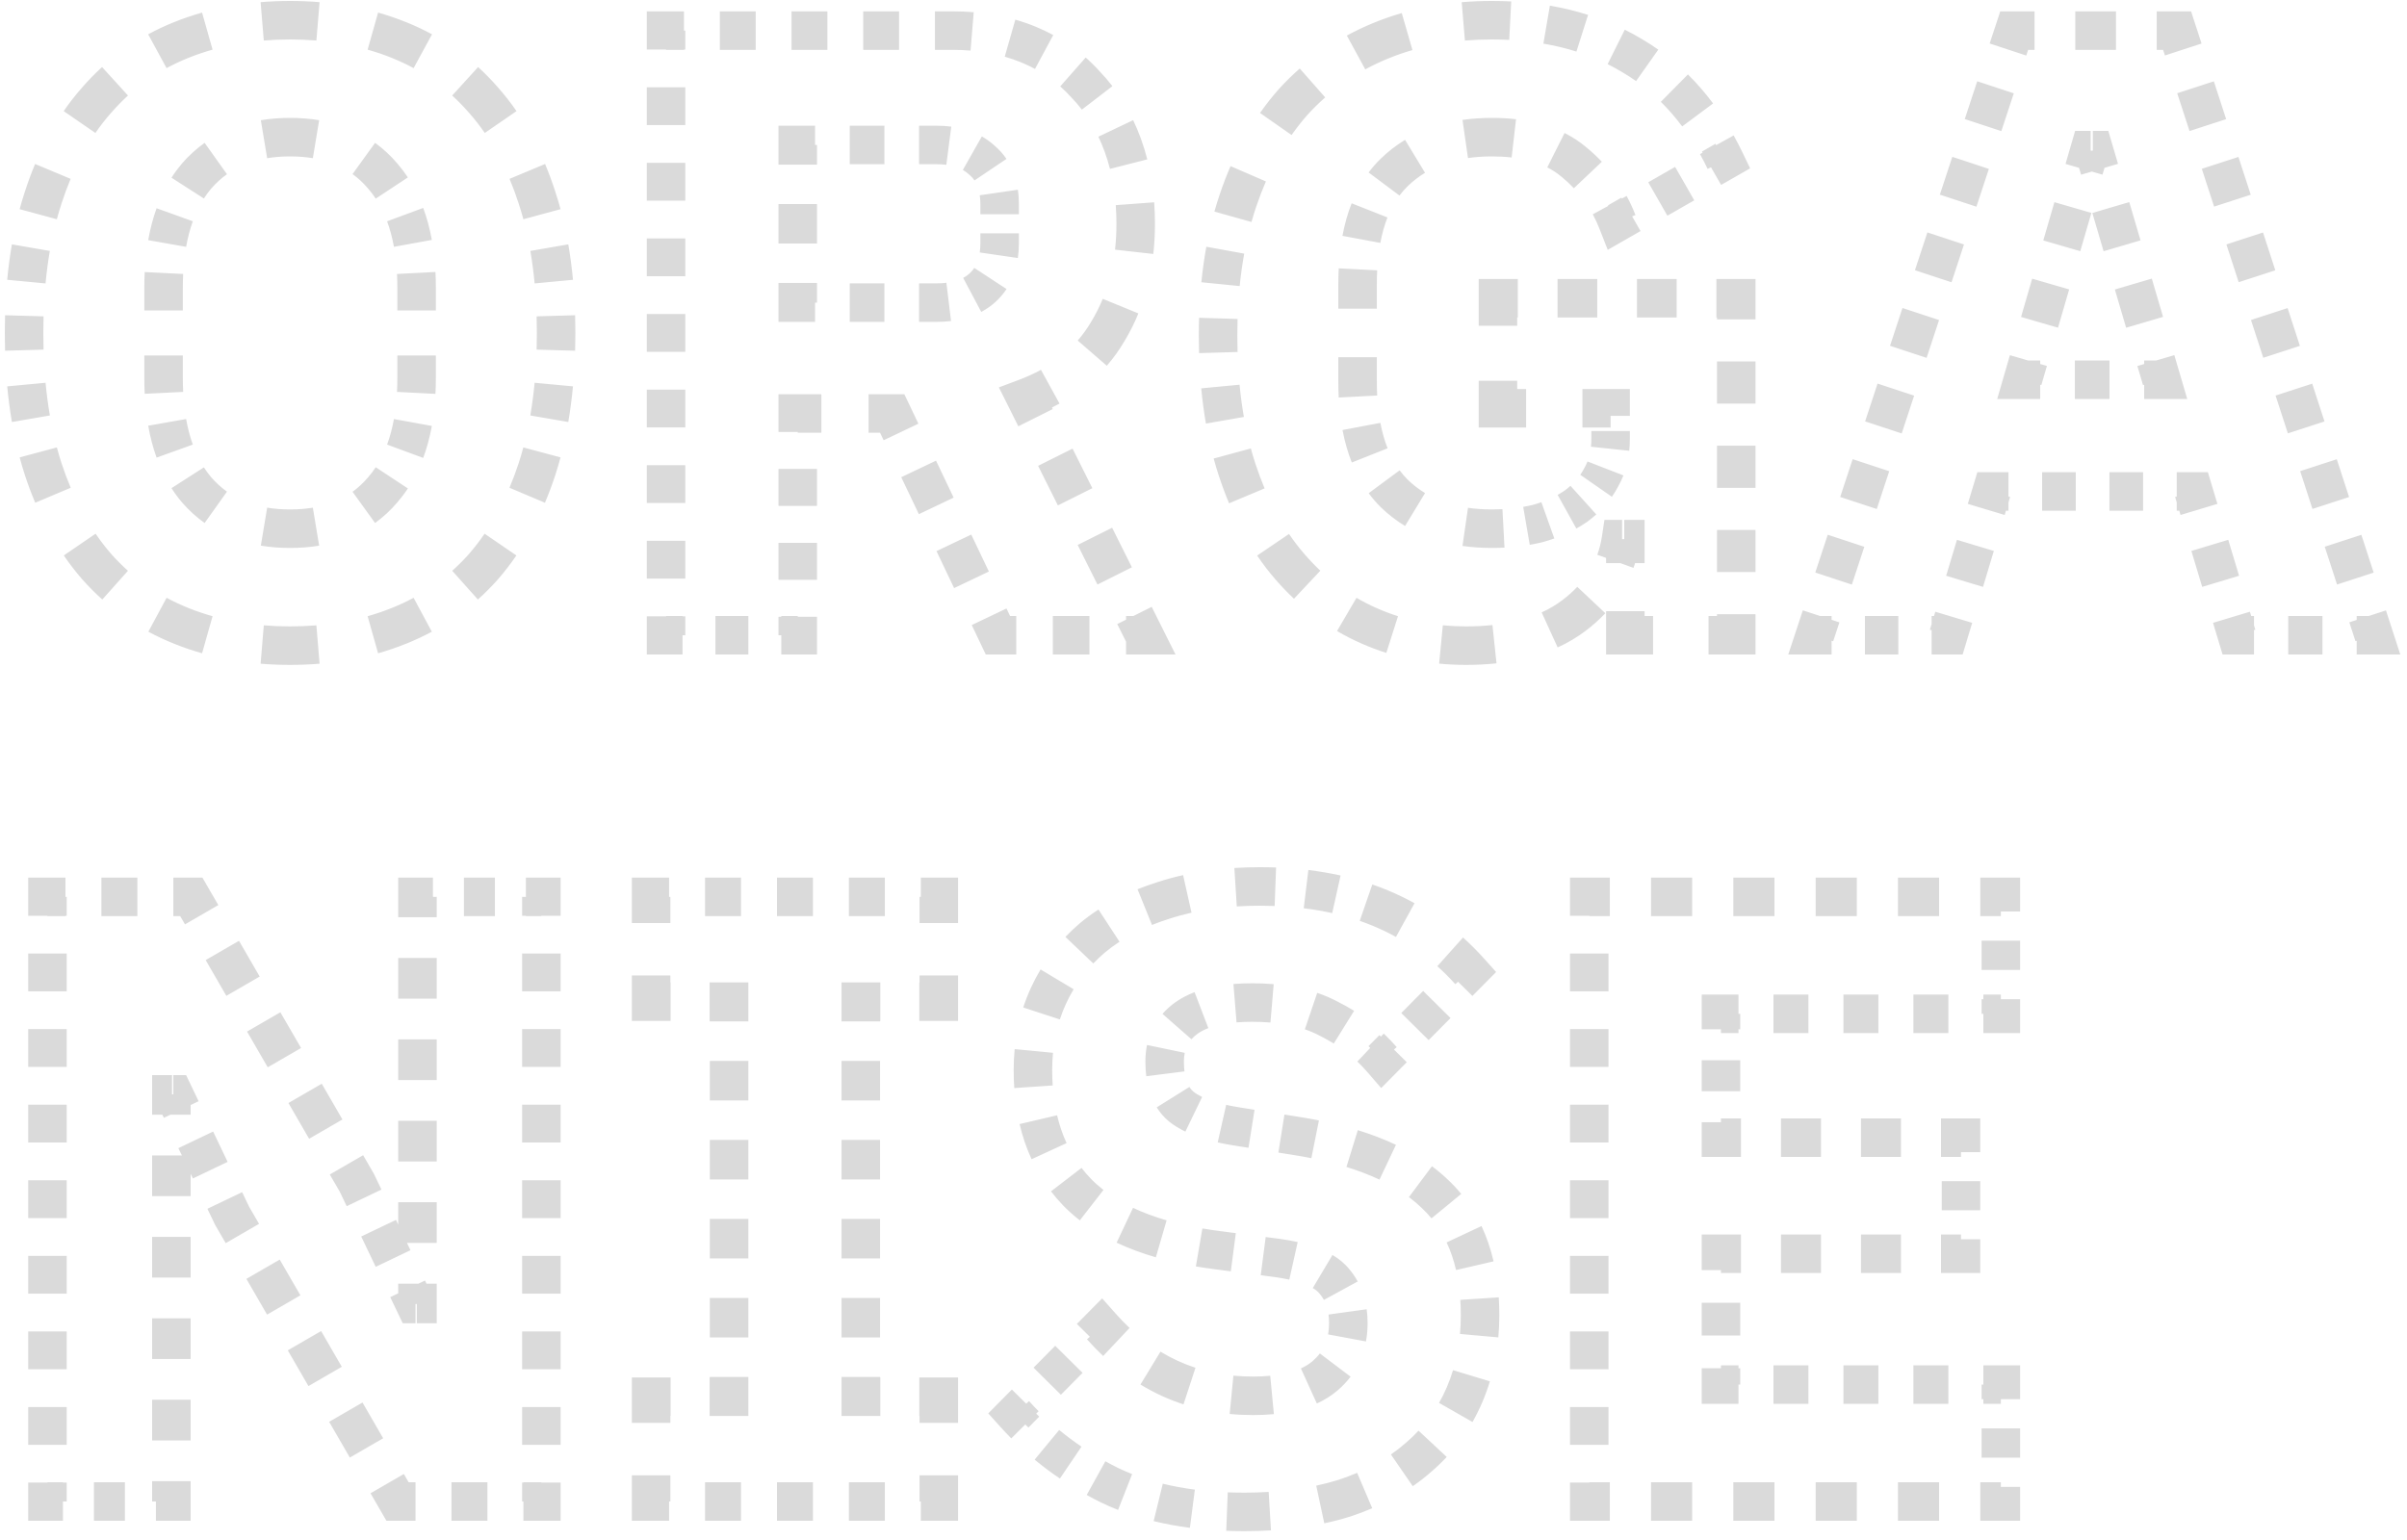 <?xml version="1.0" encoding="UTF-8"?> <svg xmlns="http://www.w3.org/2000/svg" width="125" height="80" viewBox="0 0 125 80" fill="none"> <path d="M9.395 32.505L9.208 32.969L9.208 32.969L9.395 32.505ZM5.03 29.445L4.653 29.773L4.656 29.777L5.03 29.445ZM2.24 24.36L1.764 24.514L1.765 24.516L2.24 24.36ZM2.24 10.275L2.715 10.431L2.716 10.429L2.24 10.275ZM5.03 5.19L5.404 5.522L5.407 5.518L5.03 5.19ZM9.395 2.085L9.208 1.621L9.208 1.621L9.395 2.085ZM20.735 2.085L20.548 2.549L20.548 2.549L20.735 2.085ZM25.1 5.19L24.723 5.518L24.726 5.522L25.1 5.19ZM27.89 10.275L27.414 10.429L27.415 10.431L27.89 10.275ZM27.89 24.36L28.365 24.516L28.366 24.514L27.89 24.36ZM25.1 29.445L25.474 29.777L25.477 29.773L25.1 29.445ZM20.735 32.505L20.548 32.041L20.548 32.041L20.735 32.505ZM19.88 25.44L19.502 25.113L19.498 25.117L19.88 25.44ZM19.88 9.15L19.498 9.473L19.502 9.477L19.88 9.15ZM10.205 9.15L9.827 8.823L9.823 8.827L10.205 9.15ZM10.205 25.44L9.823 25.763L9.827 25.767L10.205 25.44ZM15.065 33.04C14.585 33.04 14.116 33.021 13.658 32.983L13.575 33.98C14.062 34.02 14.559 34.04 15.065 34.04V33.04ZM10.902 32.492C10.45 32.364 10.01 32.214 9.582 32.041L9.208 32.969C9.67 33.155 10.144 33.317 10.63 33.455L10.902 32.492ZM9.582 32.041C9.177 31.878 8.788 31.696 8.415 31.495L7.941 32.375C8.348 32.594 8.77 32.792 9.208 32.969L9.582 32.041ZM6.312 30.024C5.994 29.74 5.691 29.437 5.404 29.113L4.656 29.777C4.969 30.129 5.299 30.46 5.646 30.77L6.312 30.024ZM5.407 29.117C5.104 28.769 4.819 28.399 4.551 28.008L3.726 28.573C4.015 28.995 4.324 29.395 4.653 29.773L5.407 29.117ZM3.212 25.532C3.032 25.107 2.866 24.665 2.715 24.204L1.765 24.516C1.924 25.002 2.1 25.47 2.29 25.922L3.212 25.532ZM2.716 24.206C2.628 23.934 2.546 23.656 2.47 23.372L1.504 23.631C1.584 23.931 1.671 24.225 1.764 24.514L2.716 24.206ZM2.098 21.668C2.001 21.109 1.925 20.53 1.869 19.931L0.873 20.024C0.932 20.648 1.011 21.252 1.112 21.837L2.098 21.668ZM1.762 18.176C1.754 17.887 1.75 17.593 1.75 17.295H0.75C0.75 17.602 0.754 17.905 0.763 18.205L1.762 18.176ZM1.75 17.295C1.75 16.999 1.754 16.707 1.762 16.419L0.763 16.391C0.754 16.688 0.75 16.989 0.75 17.295H1.75ZM1.868 14.676C1.924 14.079 2 13.504 2.096 12.95L1.11 12.78C1.01 13.361 0.93 13.961 0.872 14.582L1.868 14.676ZM2.468 11.258C2.544 10.976 2.627 10.7 2.715 10.431L1.765 10.119C1.671 10.405 1.583 10.698 1.503 10.997L2.468 11.258ZM2.716 10.429C2.865 9.966 3.029 9.522 3.207 9.098L2.284 8.712C2.095 9.163 1.922 9.633 1.764 10.121L2.716 10.429ZM4.542 6.623C4.812 6.232 5.099 5.865 5.404 5.522L4.656 4.858C4.323 5.232 4.011 5.632 3.719 6.056L4.542 6.623ZM5.407 5.518C5.694 5.189 5.995 4.88 6.311 4.593L5.637 3.853C5.292 4.168 4.964 4.504 4.653 4.862L5.407 5.518ZM8.411 3.1C8.786 2.896 9.176 2.712 9.582 2.549L9.208 1.621C8.768 1.799 8.343 1.999 7.934 2.221L8.411 3.1ZM9.582 2.549C10.01 2.376 10.45 2.226 10.902 2.098L10.63 1.135C10.144 1.273 9.67 1.435 9.208 1.621L9.582 2.549ZM13.658 1.607C14.116 1.569 14.585 1.55 15.065 1.55V0.55C14.559 0.55 14.062 0.57 13.575 0.61L13.658 1.607ZM15.065 1.55C15.545 1.55 16.014 1.569 16.472 1.607L16.555 0.61C16.068 0.57 15.571 0.55 15.065 0.55V1.55ZM19.227 2.098C19.68 2.226 20.12 2.376 20.548 2.549L20.922 1.621C20.46 1.435 19.986 1.273 19.5 1.135L19.227 2.098ZM20.548 2.549C20.954 2.712 21.344 2.896 21.719 3.1L22.196 2.221C21.787 1.999 21.363 1.799 20.922 1.621L20.548 2.549ZM23.82 4.593C24.135 4.88 24.436 5.189 24.723 5.518L25.477 4.862C25.166 4.504 24.838 4.168 24.493 3.853L23.82 4.593ZM24.726 5.522C25.031 5.865 25.318 6.232 25.588 6.623L26.411 6.056C26.119 5.632 25.807 5.232 25.474 4.858L24.726 5.522ZM26.923 9.098C27.101 9.522 27.265 9.966 27.414 10.429L28.366 10.121C28.208 9.633 28.035 9.163 27.846 8.712L26.923 9.098ZM27.415 10.431C27.503 10.7 27.586 10.976 27.662 11.258L28.627 10.997C28.547 10.698 28.459 10.405 28.365 10.119L27.415 10.431ZM28.034 12.95C28.13 13.504 28.206 14.079 28.262 14.676L29.258 14.582C29.2 13.961 29.12 13.361 29.02 12.78L28.034 12.95ZM28.368 16.419C28.376 16.707 28.38 16.999 28.38 17.295H29.38C29.38 16.989 29.376 16.688 29.367 16.391L28.368 16.419ZM28.38 17.295C28.38 17.593 28.376 17.887 28.367 18.176L29.367 18.205C29.376 17.905 29.38 17.602 29.38 17.295H28.38ZM28.261 19.931C28.205 20.53 28.129 21.109 28.032 21.668L29.018 21.837C29.119 21.252 29.198 20.648 29.257 20.024L28.261 19.931ZM27.66 23.372C27.584 23.656 27.502 23.934 27.414 24.206L28.366 24.514C28.459 24.225 28.546 23.931 28.626 23.631L27.66 23.372ZM27.415 24.204C27.264 24.665 27.098 25.107 26.919 25.532L27.84 25.922C28.03 25.47 28.206 25.002 28.365 24.516L27.415 24.204ZM25.579 28.008C25.311 28.399 25.026 28.769 24.723 29.117L25.477 29.773C25.806 29.395 26.115 28.995 26.404 28.573L25.579 28.008ZM24.726 29.113C24.439 29.437 24.136 29.74 23.818 30.024L24.484 30.77C24.831 30.46 25.161 30.129 25.474 29.777L24.726 29.113ZM21.715 31.495C21.342 31.696 20.953 31.878 20.548 32.041L20.922 32.969C21.36 32.792 21.782 32.594 22.189 32.375L21.715 31.495ZM20.548 32.041C20.12 32.214 19.68 32.364 19.227 32.492L19.5 33.455C19.986 33.317 20.46 33.155 20.922 32.969L20.548 32.041ZM16.472 32.983C16.014 33.021 15.545 33.04 15.065 33.04V34.04C15.571 34.04 16.068 34.02 16.555 33.98L16.472 32.983ZM15.065 26.965C14.615 26.965 14.191 26.931 13.792 26.865L13.628 27.852C14.086 27.927 14.565 27.965 15.065 27.965V26.965ZM11.497 25.948C11.166 25.712 10.862 25.434 10.583 25.113L9.827 25.767C10.156 26.147 10.519 26.479 10.917 26.762L11.497 25.948ZM10.587 25.117C10.437 24.94 10.297 24.75 10.168 24.549L9.326 25.089C9.479 25.326 9.644 25.551 9.823 25.763L10.587 25.117ZM9.542 23.265C9.387 22.833 9.264 22.364 9.174 21.855L8.189 22.028C8.288 22.588 8.425 23.113 8.601 23.603L9.542 23.265ZM9.013 20.382C9.001 20.14 8.995 19.891 8.995 19.635H7.995C7.995 19.907 8.001 20.172 8.014 20.432L9.013 20.382ZM8.995 19.635V18.465H7.995V19.635H8.995ZM8.995 16.125V14.955H7.995V16.125H8.995ZM8.995 14.955C8.995 14.699 9.001 14.45 9.013 14.208L8.014 14.158C8.001 14.418 7.995 14.683 7.995 14.955H8.995ZM9.174 12.736C9.264 12.226 9.387 11.757 9.542 11.325L8.601 10.987C8.425 11.477 8.288 12.002 8.189 12.562L9.174 12.736ZM10.168 10.041C10.297 9.84 10.437 9.65 10.587 9.473L9.823 8.827C9.644 9.039 9.479 9.264 9.326 9.501L10.168 10.041ZM10.583 9.477C10.862 9.156 11.166 8.878 11.497 8.642L10.917 7.828C10.519 8.111 10.156 8.443 9.827 8.823L10.583 9.477ZM13.792 7.725C14.191 7.659 14.615 7.625 15.065 7.625V6.625C14.565 6.625 14.086 6.662 13.628 6.739L13.792 7.725ZM15.065 7.625C15.513 7.625 15.934 7.658 16.329 7.724L16.492 6.737C16.038 6.662 15.562 6.625 15.065 6.625V7.625ZM18.601 8.637C18.927 8.873 19.226 9.151 19.498 9.473L20.262 8.827C19.939 8.445 19.581 8.111 19.186 7.826L18.601 8.637ZM19.502 9.477C19.655 9.654 19.798 9.843 19.93 10.042L20.765 9.491C20.609 9.256 20.44 9.033 20.258 8.823L19.502 9.477ZM20.571 11.322C20.731 11.753 20.858 12.223 20.95 12.732L21.934 12.553C21.832 11.992 21.691 11.466 21.509 10.975L20.571 11.322ZM21.116 14.206C21.129 14.449 21.135 14.698 21.135 14.955H22.135C22.135 14.682 22.128 14.415 22.115 14.155L21.116 14.206ZM21.135 14.955V16.125H22.135V14.955H21.135ZM21.135 18.465V19.635H22.135V18.465H21.135ZM21.135 19.635C21.135 19.892 21.129 20.141 21.116 20.384L22.115 20.435C22.128 20.174 22.135 19.908 22.135 19.635H21.135ZM20.95 21.858C20.858 22.367 20.731 22.837 20.571 23.268L21.509 23.615C21.691 23.124 21.832 22.598 21.934 22.037L20.95 21.858ZM19.93 24.548C19.798 24.747 19.655 24.936 19.502 25.113L20.258 25.767C20.44 25.557 20.609 25.334 20.765 25.099L19.93 24.548ZM19.498 25.117C19.226 25.439 18.927 25.717 18.601 25.953L19.186 26.764C19.581 26.479 19.939 26.145 20.262 25.763L19.498 25.117ZM16.329 26.866C15.934 26.932 15.513 26.965 15.065 26.965V27.965C15.562 27.965 16.038 27.928 16.492 27.853L16.329 26.866ZM9.395 32.505L9.021 33.432L9.021 33.432L9.395 32.505ZM5.03 29.445L4.275 30.101L4.283 30.109L5.03 29.445ZM2.24 24.36L1.289 24.668L1.29 24.672L2.24 24.36ZM2.24 10.275L3.19 10.587L3.191 10.583L2.24 10.275ZM5.03 5.19L5.777 5.854L5.785 5.846L5.03 5.19ZM9.395 2.085L9.021 1.158L9.021 1.158L9.395 2.085ZM20.735 2.085L20.361 3.012L20.361 3.012L20.735 2.085ZM25.1 5.19L24.345 5.846L24.353 5.854L25.1 5.19ZM27.89 10.275L26.939 10.583L26.94 10.587L27.89 10.275ZM27.89 24.36L28.84 24.672L28.841 24.668L27.89 24.36ZM25.1 29.445L25.848 30.109L25.855 30.101L25.1 29.445ZM20.735 32.505L20.361 31.578L20.361 31.578L20.735 32.505ZM19.88 25.44L19.124 24.785L19.116 24.795L19.88 25.44ZM19.88 9.15L19.116 9.795L19.124 9.805L19.88 9.15ZM10.205 9.15L9.449 8.495L9.441 8.505L10.205 9.15ZM10.205 25.44L9.441 26.085L9.449 26.095L10.205 25.44ZM15.065 32.54C14.598 32.54 14.143 32.522 13.699 32.485L13.534 34.478C14.035 34.519 14.546 34.54 15.065 34.54V32.54ZM11.039 32.011C10.603 31.888 10.18 31.744 9.769 31.578L9.021 33.432C9.5 33.626 9.991 33.793 10.494 33.936L11.039 32.011ZM9.769 31.578C9.381 31.421 9.009 31.247 8.652 31.054L7.704 32.816C8.127 33.044 8.566 33.249 9.021 33.432L9.769 31.578ZM6.645 29.651C6.342 29.38 6.053 29.09 5.777 28.781L4.283 30.109C4.608 30.476 4.952 30.82 5.313 31.143L6.645 29.651ZM5.785 28.789C5.495 28.455 5.221 28.101 4.964 27.725L3.313 28.855C3.613 29.293 3.934 29.708 4.275 30.101L5.785 28.789ZM3.672 25.338C3.498 24.926 3.337 24.496 3.19 24.048L1.29 24.672C1.453 25.17 1.633 25.652 1.83 26.116L3.672 25.338ZM3.191 24.052C3.106 23.789 3.027 23.519 2.953 23.243L1.021 23.76C1.103 24.068 1.192 24.371 1.289 24.668L3.191 24.052ZM2.59 21.583C2.496 21.037 2.422 20.471 2.366 19.884L0.375 20.071C0.435 20.706 0.516 21.324 0.619 21.922L2.59 21.583ZM2.262 18.162C2.254 17.877 2.25 17.588 2.25 17.295H0.25C0.25 17.607 0.254 17.915 0.263 18.219L2.262 18.162ZM2.25 17.295C2.25 17.003 2.254 16.716 2.262 16.434L0.263 16.376C0.254 16.679 0.25 16.985 0.25 17.295H2.25ZM2.365 14.723C2.42 14.138 2.495 13.576 2.588 13.036L0.618 12.694C0.515 13.289 0.434 13.903 0.374 14.535L2.365 14.723ZM2.951 11.389C3.025 11.115 3.105 10.848 3.19 10.587L1.29 9.963C1.193 10.258 1.103 10.559 1.02 10.866L2.951 11.389ZM3.191 10.583C3.337 10.132 3.496 9.702 3.668 9.291L1.823 8.519C1.628 8.984 1.45 9.467 1.289 9.967L3.191 10.583ZM4.954 6.907C5.212 6.532 5.487 6.181 5.777 5.854L4.283 4.526C3.936 4.916 3.61 5.332 3.307 5.772L4.954 6.907ZM5.785 5.846C6.058 5.531 6.346 5.237 6.647 4.963L5.301 3.484C4.941 3.811 4.599 4.161 4.275 4.534L5.785 5.846ZM8.65 3.539C9.008 3.345 9.381 3.169 9.769 3.012L9.021 1.158C8.563 1.342 8.121 1.55 7.695 1.782L8.65 3.539ZM9.769 3.012C10.18 2.846 10.603 2.702 11.039 2.579L10.494 0.654C9.991 0.797 9.5 0.964 9.021 1.158L9.769 3.012ZM13.699 2.105C14.143 2.069 14.598 2.05 15.065 2.05V0.05C14.546 0.05 14.035 0.071 13.534 0.112L13.699 2.105ZM15.065 2.05C15.531 2.05 15.987 2.069 16.431 2.105L16.596 0.112C16.095 0.071 15.585 0.05 15.065 0.05V2.05ZM19.091 2.579C19.527 2.702 19.95 2.846 20.361 3.012L21.109 1.158C20.63 0.964 20.139 0.797 19.636 0.654L19.091 2.579ZM20.361 3.012C20.749 3.169 21.122 3.345 21.48 3.539L22.435 1.782C22.009 1.55 21.567 1.342 21.109 1.158L20.361 3.012ZM23.483 4.963C23.784 5.237 24.072 5.531 24.345 5.846L25.855 4.534C25.531 4.161 25.189 3.811 24.829 3.484L23.483 4.963ZM24.353 5.854C24.643 6.181 24.918 6.532 25.176 6.907L26.823 5.772C26.52 5.332 26.195 4.916 25.847 4.526L24.353 5.854ZM26.462 9.291C26.634 9.702 26.793 10.132 26.939 10.583L28.841 9.967C28.68 9.467 28.502 8.984 28.307 8.519L26.462 9.291ZM26.94 10.587C27.026 10.848 27.105 11.115 27.18 11.389L29.11 10.866C29.027 10.559 28.937 10.258 28.84 9.963L26.94 10.587ZM27.542 13.036C27.635 13.576 27.71 14.138 27.765 14.723L29.756 14.535C29.696 13.903 29.615 13.289 29.512 12.694L27.542 13.036ZM27.868 16.434C27.876 16.716 27.88 17.003 27.88 17.295H29.88C29.88 16.985 29.876 16.679 29.867 16.376L27.868 16.434ZM27.88 17.295C27.88 17.588 27.876 17.877 27.868 18.162L29.867 18.219C29.876 17.915 29.88 17.607 29.88 17.295H27.88ZM27.764 19.884C27.708 20.471 27.634 21.037 27.54 21.583L29.511 21.922C29.614 21.324 29.695 20.706 29.755 20.071L27.764 19.884ZM27.177 23.243C27.103 23.519 27.024 23.789 26.939 24.052L28.841 24.668C28.938 24.371 29.027 24.068 29.109 23.76L27.177 23.243ZM26.94 24.048C26.793 24.496 26.632 24.926 26.458 25.338L28.3 26.116C28.497 25.652 28.677 25.17 28.84 24.672L26.94 24.048ZM25.166 27.725C24.909 28.101 24.635 28.455 24.345 28.789L25.855 30.101C26.196 29.708 26.517 29.293 26.817 28.855L25.166 27.725ZM24.353 28.781C24.077 29.09 23.788 29.38 23.485 29.651L24.817 31.143C25.178 30.82 25.522 30.476 25.847 30.109L24.353 28.781ZM21.478 31.054C21.121 31.247 20.749 31.421 20.361 31.578L21.109 33.432C21.564 33.249 22.003 33.044 22.426 32.816L21.478 31.054ZM20.361 31.578C19.95 31.744 19.527 31.888 19.091 32.011L19.636 33.936C20.139 33.793 20.63 33.626 21.109 33.432L20.361 31.578ZM16.431 32.485C15.987 32.522 15.531 32.54 15.065 32.54V34.54C15.585 34.54 16.095 34.519 16.596 34.478L16.431 32.485ZM15.065 26.465C14.639 26.465 14.243 26.433 13.874 26.372L13.546 28.345C14.033 28.426 14.54 28.465 15.065 28.465V26.465ZM11.787 25.54C11.49 25.329 11.214 25.078 10.961 24.785L9.449 26.095C9.803 26.503 10.196 26.862 10.627 27.169L11.787 25.54ZM10.969 24.795C10.833 24.634 10.706 24.462 10.588 24.279L8.906 25.359C9.069 25.614 9.248 25.857 9.441 26.085L10.969 24.795ZM10.013 23.095C9.868 22.693 9.752 22.252 9.666 21.768L7.697 22.115C7.8 22.7 7.944 23.253 8.131 23.772L10.013 23.095ZM9.513 20.358C9.501 20.124 9.495 19.883 9.495 19.635H7.495C7.495 19.915 7.502 20.189 7.515 20.457L9.513 20.358ZM9.495 19.635V18.465H7.495V19.635H9.495ZM9.495 16.125V14.955H7.495V16.125H9.495ZM9.495 14.955C9.495 14.707 9.501 14.466 9.513 14.232L7.515 14.133C7.502 14.401 7.495 14.675 7.495 14.955H9.495ZM9.666 12.822C9.752 12.338 9.868 11.897 10.013 11.495L8.131 10.818C7.944 11.337 7.8 11.89 7.697 12.475L9.666 12.822ZM10.588 10.311C10.706 10.128 10.833 9.956 10.969 9.795L9.441 8.505C9.248 8.734 9.069 8.976 8.906 9.231L10.588 10.311ZM10.961 9.805C11.214 9.512 11.49 9.261 11.787 9.05L10.627 7.42C10.196 7.728 9.803 8.087 9.449 8.495L10.961 9.805ZM13.874 8.218C14.243 8.157 14.639 8.125 15.065 8.125V6.125C14.54 6.125 14.033 6.164 13.546 6.245L13.874 8.218ZM15.065 8.125C15.488 8.125 15.882 8.157 16.247 8.217L16.574 6.244C16.091 6.164 15.587 6.125 15.065 6.125V8.125ZM18.308 9.043C18.6 9.253 18.869 9.503 19.116 9.795L20.644 8.505C20.296 8.093 19.908 7.731 19.479 7.421L18.308 9.043ZM19.124 9.805C19.263 9.965 19.393 10.136 19.513 10.318L21.182 9.216C21.015 8.963 20.832 8.722 20.636 8.495L19.124 9.805ZM20.102 11.496C20.251 11.897 20.37 12.338 20.458 12.821L22.426 12.463C22.32 11.877 22.171 11.322 21.978 10.801L20.102 11.496ZM20.617 14.232C20.629 14.466 20.635 14.707 20.635 14.955H22.635C22.635 14.674 22.628 14.399 22.614 14.129L20.617 14.232ZM20.635 14.955V16.125H22.635V14.955H20.635ZM20.635 18.465V19.635H22.635V18.465H20.635ZM20.635 19.635C20.635 19.883 20.629 20.125 20.617 20.358L22.614 20.461C22.628 20.191 22.635 19.916 22.635 19.635H20.635ZM20.458 21.769C20.37 22.252 20.251 22.693 20.102 23.094L21.978 23.789C22.171 23.268 22.32 22.713 22.426 22.127L20.458 21.769ZM19.513 24.272C19.393 24.454 19.263 24.625 19.124 24.785L20.636 26.095C20.832 25.868 21.015 25.628 21.182 25.374L19.513 24.272ZM19.116 24.795C18.869 25.087 18.6 25.337 18.308 25.547L19.479 27.169C19.908 26.859 20.296 26.497 20.644 26.085L19.116 24.795ZM16.247 26.373C15.882 26.433 15.488 26.465 15.065 26.465V28.465C15.587 28.465 16.091 28.426 16.574 28.346L16.247 26.373ZM41.429 33V33.5H41.929V33H41.429ZM34.589 33H34.089V33.5H34.589V33ZM34.589 1.59V1.09H34.089V1.59H34.589ZM53.399 2.31L53.589 1.847L53.589 1.847L53.399 2.31ZM56.369 4.38L55.997 4.714L56.003 4.721L56.009 4.727L56.369 4.38ZM57.539 17.205L57.111 16.947L57.107 16.953L57.539 17.205ZM53.264 20.67L53.089 20.202L52.568 20.397L52.817 20.894L53.264 20.67ZM59.429 33V33.5H60.238L59.876 32.776L59.429 33ZM51.824 33L51.373 33.215L51.508 33.5H51.824V33ZM46.334 21.48L46.785 21.265L46.65 20.98H46.334V21.48ZM41.429 21.48V20.98H40.929V21.48H41.429ZM51.014 14.955L51.347 15.328L51.349 15.327L51.014 14.955ZM51.014 8.34L50.67 8.703L50.68 8.712L50.69 8.721L51.014 8.34ZM41.429 7.53V7.03H40.929V7.53H41.429ZM41.429 15.72H40.929V16.22H41.429V15.72ZM41.429 32.5H40.574V33.5H41.429V32.5ZM38.864 32.5H37.154V33.5H38.864V32.5ZM35.444 32.5H34.589V33.5H35.444V32.5ZM35.089 33V32.018H34.089V33H35.089ZM35.089 30.055V28.092H34.089V30.055H35.089ZM35.089 26.129V24.166H34.089V26.129H35.089ZM35.089 22.203V20.24H34.089V22.203H35.089ZM35.089 18.277V16.313H34.089V18.277H35.089ZM35.089 14.35V12.387H34.089V14.35H35.089ZM35.089 10.424V8.461H34.089V10.424H35.089ZM35.089 6.498V4.535H34.089V6.498H35.089ZM35.089 2.572V1.59H34.089V2.572H35.089ZM34.589 2.09H35.52V1.09H34.589V2.09ZM37.382 2.09H39.244V1.09H37.382V2.09ZM41.106 2.09H42.968V1.09H41.106V2.09ZM44.829 2.09H46.691V1.09H44.829V2.09ZM48.553 2.09H49.484V1.09H48.553V2.09ZM49.484 2.09C49.812 2.09 50.132 2.103 50.443 2.129L50.526 1.132C50.185 1.104 49.838 1.09 49.484 1.09V2.09ZM52.316 2.463C52.623 2.551 52.921 2.654 53.209 2.773L53.589 1.847C53.265 1.715 52.932 1.6 52.59 1.502L52.316 2.463ZM53.209 2.773C53.479 2.883 53.739 3.006 53.987 3.14L54.461 2.259C54.181 2.108 53.89 1.971 53.589 1.847L53.209 2.773ZM55.39 4.113C55.603 4.301 55.806 4.501 55.997 4.714L56.741 4.046C56.523 3.804 56.293 3.576 56.051 3.363L55.39 4.113ZM56.009 4.727C56.212 4.937 56.402 5.158 56.58 5.39L57.373 4.78C57.172 4.518 56.957 4.269 56.729 4.033L56.009 4.727ZM57.493 6.886C57.617 7.148 57.731 7.419 57.834 7.702L58.774 7.358C58.66 7.047 58.534 6.747 58.396 6.457L57.493 6.886ZM57.834 7.702C57.947 8.008 58.044 8.324 58.127 8.65L59.096 8.402C59.005 8.045 58.898 7.697 58.774 7.358L57.834 7.702ZM58.443 10.62C58.467 10.947 58.479 11.282 58.479 11.625H59.479C59.479 11.258 59.466 10.899 59.44 10.546L58.443 10.62ZM58.479 11.625C58.479 12.108 58.453 12.574 58.403 13.025L59.396 13.137C59.452 12.647 59.479 12.143 59.479 11.625H58.479ZM57.731 15.713C57.555 16.142 57.349 16.553 57.111 16.947L57.967 17.463C58.231 17.026 58.461 16.568 58.656 16.092L57.731 15.713ZM57.107 16.953C56.884 17.335 56.63 17.69 56.346 18.018L57.101 18.673C57.426 18.298 57.716 17.892 57.971 17.457L57.107 16.953ZM54.3 19.649C53.924 19.855 53.521 20.04 53.089 20.202L53.44 21.138C53.913 20.96 54.361 20.757 54.781 20.526L54.3 19.649ZM52.817 20.894L53.331 21.921L54.225 21.474L53.711 20.446L52.817 20.894ZM54.358 23.976L55.386 26.031L56.28 25.584L55.252 23.529L54.358 23.976ZM56.413 28.086L57.441 30.141L58.335 29.694L57.307 27.639L56.413 28.086ZM58.468 32.196L58.982 33.224L59.876 32.776L59.362 31.749L58.468 32.196ZM59.429 32.5H58.478V33.5H59.429V32.5ZM56.577 32.5H54.676V33.5H56.577V32.5ZM52.775 32.5H51.824V33.5H52.775V32.5ZM52.275 32.785L51.818 31.825L50.915 32.255L51.373 33.215L52.275 32.785ZM50.903 29.905L49.988 27.985L49.085 28.415L50 30.335L50.903 29.905ZM49.073 26.065L48.158 24.145L47.255 24.575L48.17 26.495L49.073 26.065ZM47.243 22.225L46.785 21.265L45.883 21.695L46.34 22.655L47.243 22.225ZM46.334 20.98H45.108V21.98H46.334V20.98ZM42.655 20.98H41.429V21.98H42.655V20.98ZM40.929 21.48V22.44H41.929V21.48H40.929ZM40.929 24.36V26.28H41.929V24.36H40.929ZM40.929 28.2V30.12H41.929V28.2H40.929ZM40.929 32.04V33H41.929V32.04H40.929ZM48.629 15.22H47.729V16.22H48.629V15.22ZM45.929 15.22H44.129V16.22H45.929V15.22ZM42.329 15.22H41.429V16.22H42.329V15.22ZM41.929 15.72V14.696H40.929V15.72H41.929ZM41.929 12.649V10.601H40.929V12.649H41.929ZM41.929 8.554V7.53H40.929V8.554H41.929ZM41.429 8.03H42.329V7.03H41.429V8.03ZM44.129 8.03H45.929V7.03H44.129V8.03ZM47.729 8.03H48.629V7.03H47.729V8.03ZM48.629 8.03C48.835 8.03 49.028 8.042 49.209 8.065L49.337 7.074C49.11 7.044 48.874 7.03 48.629 7.03V8.03ZM50.25 8.393C50.404 8.48 50.544 8.584 50.67 8.703L51.358 7.977C51.172 7.801 50.967 7.649 50.742 7.522L50.25 8.393ZM50.69 8.721C50.819 8.83 50.929 8.954 51.023 9.092L51.852 8.534C51.708 8.319 51.536 8.127 51.338 7.959L50.69 8.721ZM51.376 10.072C51.401 10.245 51.414 10.432 51.414 10.635H52.414C52.414 10.39 52.398 10.154 52.365 9.928L51.376 10.072ZM51.414 10.635V11.13H52.414V10.635H51.414ZM51.414 12.12V12.615H52.414V12.12H51.414ZM51.414 12.615C51.414 12.82 51.401 13.011 51.375 13.187L52.364 13.332C52.398 13.102 52.414 12.863 52.414 12.615H51.414ZM51.016 14.192C50.921 14.336 50.81 14.466 50.679 14.583L51.349 15.327C51.542 15.152 51.71 14.957 51.852 14.74L51.016 14.192ZM50.681 14.582C50.554 14.696 50.412 14.794 50.255 14.878L50.724 15.761C50.951 15.641 51.159 15.496 51.347 15.328L50.681 14.582ZM49.208 15.187C49.028 15.209 48.835 15.22 48.629 15.22V16.22C48.871 16.22 49.104 16.207 49.328 16.18L49.208 15.187ZM41.429 33V34H42.429V33H41.429ZM34.589 33H33.589V34H34.589V33ZM34.589 1.59V0.59H33.589V1.59H34.589ZM53.399 2.31L53.779 1.385L53.779 1.385L53.399 2.31ZM56.369 4.38L55.626 5.049L55.638 5.062L55.65 5.075L56.369 4.38ZM57.539 17.205L56.683 16.688L56.676 16.7L57.539 17.205ZM53.264 20.67L52.913 19.734L51.873 20.124L52.37 21.117L53.264 20.67ZM59.429 33V34H61.047L60.324 32.553L59.429 33ZM51.824 33L50.921 33.43L51.193 34H51.824V33ZM46.334 21.48L47.237 21.05L46.965 20.48H46.334V21.48ZM41.429 21.48V20.48H40.429V21.48H41.429ZM51.014 14.955L51.681 15.7L51.683 15.698L51.014 14.955ZM51.014 8.34L50.326 9.066L50.346 9.084L50.366 9.102L51.014 8.34ZM41.429 7.53V6.53H40.429V7.53H41.429ZM41.429 15.72H40.429V16.72H41.429V15.72ZM41.429 32H40.574V34H41.429V32ZM38.864 32H37.154V34H38.864V32ZM35.444 32H34.589V34H35.444V32ZM35.589 33V32.018H33.589V33H35.589ZM35.589 30.055V28.092H33.589V30.055H35.589ZM35.589 26.129V24.166H33.589V26.129H35.589ZM35.589 22.203V20.24H33.589V22.203H35.589ZM35.589 18.277V16.313H33.589V18.277H35.589ZM35.589 14.35V12.387H33.589V14.35H35.589ZM35.589 10.424V8.461H33.589V10.424H35.589ZM35.589 6.498V4.535H33.589V6.498H35.589ZM35.589 2.572V1.59H33.589V2.572H35.589ZM34.589 2.59H35.52V0.59H34.589V2.59ZM37.382 2.59H39.244V0.59H37.382V2.59ZM41.106 2.59H42.968V0.59H41.106V2.59ZM44.829 2.59H46.691V0.59H44.829V2.59ZM48.553 2.59H49.484V0.59H48.553V2.59ZM49.484 2.59C49.799 2.59 50.105 2.602 50.402 2.627L50.567 0.634C50.212 0.605 49.851 0.59 49.484 0.59V2.59ZM52.178 2.944C52.468 3.027 52.748 3.124 53.02 3.235L53.779 1.385C53.438 1.245 53.087 1.124 52.728 1.021L52.178 2.944ZM53.02 3.235C53.274 3.34 53.517 3.455 53.75 3.58L54.698 1.819C54.402 1.66 54.096 1.515 53.779 1.385L53.02 3.235ZM55.06 4.488C55.258 4.663 55.447 4.85 55.626 5.049L57.112 3.711C56.882 3.455 56.639 3.214 56.382 2.988L55.06 4.488ZM55.65 5.075C55.839 5.271 56.017 5.477 56.184 5.694L57.769 4.475C57.557 4.199 57.33 3.936 57.088 3.685L55.65 5.075ZM57.041 7.101C57.159 7.348 57.267 7.605 57.365 7.874L59.243 7.186C59.124 6.862 58.992 6.547 58.847 6.242L57.041 7.101ZM57.365 7.874C57.471 8.164 57.564 8.464 57.643 8.773L59.581 8.279C59.486 7.906 59.373 7.541 59.243 7.186L57.365 7.874ZM57.944 10.657C57.967 10.971 57.979 11.294 57.979 11.625H59.979C59.979 11.246 59.966 10.874 59.938 10.509L57.944 10.657ZM57.979 11.625C57.979 12.09 57.954 12.538 57.906 12.969L59.893 13.193C59.951 12.683 59.979 12.161 59.979 11.625H57.979ZM57.268 15.524C57.102 15.929 56.907 16.317 56.683 16.688L58.395 17.722C58.673 17.262 58.914 16.782 59.119 16.282L57.268 15.524ZM56.676 16.7C56.467 17.057 56.231 17.386 55.968 17.69L57.479 19C57.825 18.602 58.133 18.171 58.402 17.71L56.676 16.7ZM54.059 19.211C53.706 19.405 53.324 19.579 52.913 19.734L53.615 21.606C54.11 21.421 54.579 21.207 55.022 20.964L54.059 19.211ZM52.37 21.117L52.883 22.145L54.672 21.25L54.158 20.223L52.37 21.117ZM53.911 24.2L54.938 26.255L56.727 25.36L55.7 23.305L53.911 24.2ZM55.966 28.31L56.993 30.365L58.782 29.47L57.755 27.415L55.966 28.31ZM58.021 32.42L58.535 33.447L60.324 32.553L59.81 31.525L58.021 32.42ZM59.429 32H58.478V34H59.429V32ZM56.577 32H54.676V34H56.577V32ZM52.775 32H51.824V34H52.775V32ZM52.727 32.57L52.269 31.61L50.464 32.47L50.921 33.43L52.727 32.57ZM51.354 29.69L50.439 27.77L48.634 28.63L49.549 30.55L51.354 29.69ZM49.524 25.85L48.609 23.93L46.804 24.79L47.719 26.71L49.524 25.85ZM47.694 22.01L47.237 21.05L45.431 21.91L45.889 22.87L47.694 22.01ZM46.334 20.48H45.108V22.48H46.334V20.48ZM42.655 20.48H41.429V22.48H42.655V20.48ZM40.429 21.48V22.44H42.429V21.48H40.429ZM40.429 24.36V26.28H42.429V24.36H40.429ZM40.429 28.2V30.12H42.429V28.2H40.429ZM40.429 32.04V33H42.429V32.04H40.429ZM48.629 14.72H47.729V16.72H48.629V14.72ZM45.929 14.72H44.129V16.72H45.929V14.72ZM42.329 14.72H41.429V16.72H42.329V14.72ZM42.429 15.72V14.696H40.429V15.72H42.429ZM42.429 12.649V10.601H40.429V12.649H42.429ZM42.429 8.554V7.53H40.429V8.554H42.429ZM41.429 8.53H42.329V6.53H41.429V8.53ZM44.129 8.53H45.929V6.53H44.129V8.53ZM47.729 8.53H48.629V6.53H47.729V8.53ZM48.629 8.53C48.816 8.53 48.987 8.541 49.144 8.561L49.402 6.578C49.151 6.545 48.894 6.53 48.629 6.53V8.53ZM50.003 8.828C50.123 8.896 50.23 8.975 50.326 9.066L51.702 7.614C51.486 7.41 51.248 7.234 50.989 7.087L50.003 8.828ZM50.366 9.102C50.461 9.182 50.54 9.271 50.608 9.372L52.267 8.255C52.097 8.002 51.894 7.776 51.662 7.578L50.366 9.102ZM50.881 10.144C50.902 10.29 50.914 10.454 50.914 10.635H52.914C52.914 10.368 52.897 10.108 52.86 9.856L50.881 10.144ZM50.914 10.635V11.13H52.914V10.635H50.914ZM50.914 12.12V12.615H52.914V12.12H50.914ZM50.914 12.615C50.914 12.798 50.902 12.964 50.88 13.115L52.859 13.404C52.896 13.148 52.914 12.885 52.914 12.615H50.914ZM50.597 13.918C50.527 14.026 50.443 14.123 50.345 14.212L51.683 15.698C51.908 15.495 52.105 15.267 52.271 15.014L50.597 13.918ZM50.347 14.21C50.251 14.296 50.143 14.371 50.02 14.437L50.958 16.203C51.22 16.064 51.461 15.897 51.681 15.7L50.347 14.21ZM49.148 14.69C48.989 14.71 48.816 14.72 48.629 14.72V16.72C48.889 16.72 49.143 16.706 49.389 16.676L49.148 14.69ZM84.407 28.005H84.907V27.505H84.407V28.005ZM84.182 28.005V27.505H83.752L83.687 27.93L84.182 28.005ZM81.752 31.965L81.449 31.567L81.752 31.965ZM71.087 32.505L70.885 32.962L70.885 32.962L71.087 32.505ZM66.992 29.445L66.614 29.773L66.614 29.773L66.992 29.445ZM64.247 24.405L64.722 24.249L64.722 24.249L64.247 24.405ZM64.292 10.41L64.766 10.57L64.766 10.57L64.292 10.41ZM67.172 5.28L66.803 4.943L66.799 4.947L67.172 5.28ZM71.672 2.13L71.863 2.592L71.863 2.592L71.672 2.13ZM84.767 2.895L84.509 3.323L84.513 3.326L84.767 2.895ZM89.582 8.34L89.83 8.774L90.234 8.543L90.032 8.123L89.582 8.34ZM84.002 11.535L83.536 11.717L83.747 12.257L84.25 11.969L84.002 11.535ZM81.752 8.43L81.427 8.81L81.434 8.816L81.752 8.43ZM72.392 8.97L72.741 9.328L72.741 9.328L72.392 8.97ZM72.392 25.62L72.038 25.974L72.043 25.978L72.392 25.62ZM79.862 27.195L79.978 27.681L79.988 27.679L79.997 27.677L79.862 27.195ZM81.842 26.295L82.124 26.708L82.131 26.703L82.138 26.698L81.842 26.295ZM83.147 24.81L82.714 24.559L82.709 24.568L82.704 24.577L83.147 24.81ZM83.642 21.21H84.142V20.71H83.642V21.21ZM77.792 21.21H77.292V21.71H77.792V21.21ZM77.792 15.495V14.995H77.292V15.495H77.792ZM90.167 15.495H90.667V14.995H90.167V15.495ZM90.167 33V33.5H90.667V33H90.167ZM84.407 33H83.907V33.5H84.407V33ZM84.407 27.505H84.351V28.505H84.407V27.505ZM84.238 27.505H84.182V28.505H84.238V27.505ZM83.687 27.93C83.632 28.301 83.542 28.653 83.421 28.989L84.36 29.33C84.506 28.93 84.611 28.513 84.676 28.08L83.687 27.93ZM82.275 30.828C82.032 31.086 81.757 31.333 81.449 31.567L82.055 32.363C82.403 32.098 82.72 31.815 83.004 31.513L82.275 30.828ZM81.449 31.567C81.094 31.837 80.701 32.071 80.269 32.268L80.684 33.178C81.18 32.952 81.637 32.68 82.055 32.363L81.449 31.567ZM77.558 32.968C77.106 33.016 76.629 33.04 76.127 33.04V34.04C76.661 34.04 77.174 34.014 77.664 33.962L77.558 32.968ZM76.127 33.04C75.704 33.04 75.289 33.02 74.881 32.981L74.785 33.976C75.225 34.019 75.673 34.04 76.127 34.04V33.04ZM72.449 32.487C72.055 32.362 71.668 32.216 71.289 32.048L70.885 32.962C71.297 33.145 71.718 33.304 72.147 33.44L72.449 32.487ZM71.289 32.048C70.912 31.881 70.546 31.694 70.193 31.487L69.688 32.349C70.074 32.576 70.473 32.78 70.885 32.962L71.289 32.048ZM68.226 30.01C67.93 29.732 67.644 29.434 67.37 29.117L66.614 29.773C66.91 30.114 67.219 30.437 67.541 30.739L68.226 30.01ZM67.37 29.117C67.072 28.774 66.791 28.408 66.527 28.019L65.7 28.58C65.985 29.001 66.29 29.399 66.614 29.773L67.37 29.117ZM65.212 25.565C65.035 25.145 64.872 24.706 64.722 24.249L63.772 24.561C63.93 25.042 64.102 25.506 64.29 25.952L65.212 25.565ZM64.722 24.249C64.634 23.981 64.552 23.707 64.476 23.427L63.511 23.689C63.591 23.985 63.678 24.276 63.772 24.561L64.722 24.249ZM64.104 21.746C64.008 21.195 63.931 20.623 63.875 20.032L62.88 20.127C62.938 20.743 63.018 21.34 63.119 21.918L64.104 21.746ZM63.769 18.3C63.761 18.014 63.757 17.724 63.757 17.43H62.757C62.757 17.733 62.761 18.033 62.77 18.329L63.769 18.3ZM63.757 17.43C63.757 17.134 63.761 16.842 63.77 16.554L62.77 16.524C62.761 16.822 62.757 17.124 62.757 17.43H63.757ZM63.882 14.811C63.941 14.217 64.021 13.642 64.122 13.086L63.138 12.908C63.032 13.491 62.949 14.092 62.887 14.712L63.882 14.811ZM64.51 11.396C64.589 11.115 64.674 10.84 64.766 10.57L63.818 10.25C63.721 10.536 63.631 10.828 63.547 11.126L64.51 11.396ZM64.766 10.57C64.923 10.104 65.095 9.656 65.281 9.227L64.364 8.829C64.166 9.285 63.984 9.758 63.818 10.25L64.766 10.57ZM66.664 6.728C66.94 6.334 67.234 5.962 67.545 5.613L66.799 4.947C66.461 5.326 66.143 5.729 65.845 6.155L66.664 6.728ZM67.541 5.617C67.843 5.286 68.159 4.976 68.489 4.685L67.828 3.935C67.47 4.25 67.129 4.586 66.803 4.943L67.541 5.617ZM70.662 3.165C71.048 2.955 71.448 2.764 71.863 2.592L71.481 1.668C71.034 1.853 70.601 2.059 70.183 2.287L70.662 3.165ZM71.863 2.592C72.3 2.411 72.749 2.254 73.212 2.12L72.935 1.16C72.437 1.304 71.952 1.473 71.481 1.668L71.863 2.592ZM76.034 1.609C76.504 1.57 76.984 1.55 77.477 1.55V0.55C76.958 0.55 76.449 0.571 75.951 0.613L76.034 1.609ZM77.477 1.55C77.791 1.55 78.1 1.558 78.403 1.573L78.454 0.575C78.133 0.558 77.808 0.55 77.477 0.55V1.55ZM80.236 1.773C80.855 1.879 81.449 2.022 82.018 2.203L82.32 1.249C81.706 1.054 81.067 0.901 80.404 0.787L80.236 1.773ZM83.71 2.885C83.983 3.021 84.249 3.167 84.509 3.323L85.025 2.467C84.742 2.296 84.452 2.137 84.155 1.989L83.71 2.885ZM84.513 3.326C84.767 3.475 85.014 3.634 85.253 3.803L85.83 2.987C85.568 2.801 85.298 2.627 85.02 2.464L84.513 3.326ZM86.603 4.934C87.014 5.34 87.4 5.785 87.76 6.269L88.562 5.672C88.173 5.149 87.754 4.666 87.305 4.222L86.603 4.934ZM88.721 7.764C88.863 8.02 89 8.284 89.131 8.557L90.032 8.123C89.893 7.833 89.747 7.552 89.595 7.278L88.721 7.764ZM89.333 7.906L88.636 8.305L89.133 9.173L89.83 8.774L89.333 7.906ZM87.241 9.104L85.846 9.903L86.343 10.771L87.738 9.972L87.241 9.104ZM84.451 10.702L83.753 11.101L84.25 11.969L84.948 11.569L84.451 10.702ZM84.468 11.353C84.341 11.029 84.197 10.717 84.034 10.418L83.155 10.894C83.297 11.156 83.424 11.431 83.536 11.717L84.468 11.353ZM82.824 8.747C82.59 8.499 82.338 8.265 82.07 8.044L81.434 8.816C81.671 9.011 81.892 9.217 82.097 9.434L82.824 8.747ZM82.076 8.05C81.76 7.779 81.409 7.548 81.026 7.356L80.577 8.249C80.891 8.407 81.174 8.594 81.427 8.81L82.076 8.05ZM78.673 6.69C78.292 6.647 77.893 6.625 77.477 6.625V7.625C77.859 7.625 78.219 7.645 78.559 7.684L78.673 6.69ZM77.477 6.625C76.971 6.625 76.486 6.658 76.021 6.725L76.164 7.715C76.578 7.655 77.015 7.625 77.477 7.625V6.625ZM73.227 7.693C72.799 7.953 72.404 8.26 72.043 8.612L72.741 9.328C73.048 9.028 73.383 8.768 73.746 8.549L73.227 7.693ZM72.043 8.612C71.838 8.812 71.649 9.028 71.476 9.26L72.277 9.858C72.42 9.667 72.575 9.49 72.741 9.328L72.043 8.612ZM70.658 10.745C70.465 11.236 70.315 11.77 70.208 12.343L71.191 12.527C71.288 12.008 71.421 11.537 71.589 11.112L70.658 10.745ZM70.022 13.966C70.009 14.229 70.002 14.498 70.002 14.775H71.002C71.002 14.514 71.008 14.262 71.021 14.017L70.022 13.966ZM70.002 14.775V16.035H71.002V14.775H70.002ZM70.002 18.555V19.815H71.002V18.555H70.002ZM70.002 19.815C70.002 20.091 70.009 20.361 70.022 20.624L71.021 20.572C71.008 20.327 71.002 20.075 71.002 19.815H70.002ZM70.212 22.246C70.32 22.817 70.471 23.35 70.666 23.842L71.595 23.473C71.426 23.047 71.292 22.576 71.194 22.06L70.212 22.246ZM71.48 25.324C71.651 25.556 71.837 25.772 72.038 25.974L72.745 25.266C72.58 25.101 72.426 24.922 72.284 24.73L71.48 25.324ZM72.043 25.978C72.404 26.33 72.799 26.637 73.227 26.897L73.746 26.041C73.383 25.822 73.048 25.562 72.741 25.262L72.043 25.978ZM76.021 27.865C76.486 27.932 76.971 27.965 77.477 27.965V26.965C77.015 26.965 76.578 26.935 76.164 26.875L76.021 27.865ZM77.477 27.965C77.689 27.965 77.898 27.959 78.105 27.948L78.052 26.95C77.863 26.96 77.671 26.965 77.477 26.965V27.965ZM79.358 27.809C79.568 27.773 79.775 27.73 79.978 27.681L79.745 26.709C79.562 26.753 79.377 26.791 79.188 26.824L79.358 27.809ZM79.997 27.677C80.186 27.623 80.371 27.565 80.551 27.5L80.214 26.559C80.057 26.615 79.895 26.667 79.727 26.713L79.997 27.677ZM81.62 27.019C81.794 26.922 81.962 26.818 82.124 26.708L81.559 25.882C81.424 25.975 81.282 26.063 81.134 26.145L81.62 27.019ZM82.138 26.698C82.288 26.587 82.429 26.472 82.563 26.352L81.893 25.609C81.785 25.707 81.669 25.801 81.545 25.892L82.138 26.698ZM83.299 25.521C83.405 25.367 83.502 25.208 83.589 25.043L82.704 24.577C82.637 24.706 82.561 24.83 82.478 24.95L83.299 25.521ZM83.579 25.061C83.68 24.887 83.767 24.705 83.841 24.516L82.908 24.154C82.853 24.296 82.788 24.431 82.714 24.559L83.579 25.061ZM84.112 23.364C84.132 23.175 84.142 22.983 84.142 22.785H83.142C83.142 22.95 83.134 23.108 83.118 23.259L84.112 23.364ZM84.142 22.785V22.391H83.142V22.785H84.142ZM84.142 21.604V21.21H83.142V21.604H84.142ZM83.642 20.71H82.179V21.71H83.642V20.71ZM79.254 20.71H77.792V21.71H79.254V20.71ZM78.292 21.21V19.781H77.292V21.21H78.292ZM78.292 16.924V15.495H77.292V16.924H78.292ZM77.792 15.995H78.823V14.995H77.792V15.995ZM80.886 15.995H82.948V14.995H80.886V15.995ZM85.011 15.995H87.073V14.995H85.011V15.995ZM89.136 15.995H90.167V14.995H89.136V15.995ZM89.667 15.495V16.589H90.667V15.495H89.667ZM89.667 18.777V20.965H90.667V18.777H89.667ZM89.667 23.153V25.342H90.667V23.153H89.667ZM89.667 27.53V29.718H90.667V27.53H89.667ZM89.667 31.906V33H90.667V31.906H89.667ZM90.167 32.5H88.727V33.5H90.167V32.5ZM85.847 32.5H84.407V33.5H85.847V32.5ZM84.907 33V31.751H83.907V33H84.907ZM84.907 29.254V28.005H83.907V29.254H84.907ZM84.407 28.005H85.407V27.005H84.407V28.005ZM84.182 28.005V27.005H83.322L83.193 27.856L84.182 28.005ZM81.752 31.965L81.146 31.169L81.752 31.965ZM71.087 32.505L70.682 33.419L70.682 33.419L71.087 32.505ZM66.992 29.445L66.236 30.1L66.236 30.1L66.992 29.445ZM64.247 24.405L65.197 24.093L65.197 24.093L64.247 24.405ZM64.292 10.41L65.239 10.73L65.239 10.73L64.292 10.41ZM67.172 5.28L66.433 4.606L66.425 4.615L67.172 5.28ZM71.672 2.13L72.054 3.054L72.054 3.054L71.672 2.13ZM84.767 2.895L84.251 3.751L84.26 3.757L84.767 2.895ZM89.582 8.34L90.079 9.208L90.887 8.745L90.483 7.906L89.582 8.34ZM84.002 11.535L83.07 11.899L83.492 12.979L84.499 12.403L84.002 11.535ZM81.752 8.43L81.103 9.191L81.109 9.196L81.116 9.202L81.752 8.43ZM72.392 8.97L73.09 9.686L73.09 9.686L72.392 8.97ZM72.392 25.62L71.685 26.327L71.693 26.336L72.392 25.62ZM79.862 27.195L80.095 28.167L80.113 28.163L80.132 28.158L79.862 27.195ZM81.842 26.295L82.406 27.12L82.421 27.11L82.435 27.1L81.842 26.295ZM83.147 24.81L82.281 24.309L82.271 24.326L82.262 24.344L83.147 24.81ZM83.642 21.21H84.642V20.21H83.642V21.21ZM77.792 21.21H76.792V22.21H77.792V21.21ZM77.792 15.495V14.495H76.792V15.495H77.792ZM90.167 15.495H91.167V14.495H90.167V15.495ZM90.167 33V34H91.167V33H90.167ZM84.407 33H83.407V34H84.407V33ZM84.407 27.005H84.351V29.005H84.407V27.005ZM84.238 27.005H84.182V29.005H84.238V27.005ZM83.193 27.856C83.142 28.195 83.061 28.515 82.951 28.818L84.83 29.501C84.987 29.069 85.1 28.619 85.171 28.154L83.193 27.856ZM81.911 30.485C81.688 30.722 81.434 30.951 81.146 31.169L82.357 32.761C82.726 32.48 83.064 32.179 83.368 31.856L81.911 30.485ZM81.146 31.169C80.822 31.416 80.461 31.631 80.062 31.814L80.892 33.633C81.42 33.392 81.909 33.102 82.357 32.761L81.146 31.169ZM77.505 32.47C77.072 32.516 76.613 32.54 76.127 32.54V34.54C76.677 34.54 77.207 34.513 77.717 34.459L77.505 32.47ZM76.127 32.54C75.72 32.54 75.32 32.521 74.929 32.483L74.737 34.474C75.194 34.518 75.657 34.54 76.127 34.54V32.54ZM72.601 32.011C72.224 31.891 71.854 31.751 71.491 31.59L70.682 33.419C71.111 33.609 71.549 33.775 71.995 33.917L72.601 32.011ZM71.491 31.59C71.131 31.431 70.783 31.253 70.446 31.055L69.435 32.781C69.837 33.017 70.253 33.23 70.682 33.419L71.491 31.59ZM68.568 29.646C68.285 29.38 68.011 29.095 67.748 28.79L66.236 30.1C66.543 30.454 66.864 30.789 67.199 31.103L68.568 29.646ZM67.748 28.79C67.463 28.462 67.195 28.112 66.941 27.738L65.286 28.861C65.582 29.298 65.899 29.711 66.236 30.1L67.748 28.79ZM65.673 25.371C65.502 24.964 65.343 24.538 65.197 24.093L63.297 24.717C63.459 25.21 63.636 25.686 63.828 26.145L65.673 25.371ZM65.197 24.093C65.112 23.834 65.032 23.568 64.958 23.296L63.028 23.82C63.111 24.125 63.2 24.424 63.297 24.717L65.197 24.093ZM64.597 21.66C64.503 21.122 64.428 20.564 64.373 19.985L62.382 20.174C62.442 20.802 62.523 21.412 62.626 22.004L64.597 21.66ZM64.269 18.285C64.261 18.005 64.257 17.719 64.257 17.43H62.257C62.257 17.738 62.261 18.043 62.27 18.343L64.269 18.285ZM64.257 17.43C64.257 17.139 64.261 16.852 64.27 16.57L62.271 16.509C62.261 16.812 62.257 17.119 62.257 17.43H64.257ZM64.379 14.861C64.437 14.279 64.516 13.717 64.614 13.176L62.647 12.818C62.538 13.415 62.452 14.03 62.389 14.662L64.379 14.861ZM64.992 11.531C65.068 11.259 65.151 10.992 65.239 10.73L63.345 10.09C63.245 10.385 63.152 10.685 63.066 10.991L64.992 11.531ZM65.239 10.73C65.393 10.276 65.56 9.841 65.74 9.425L63.905 8.63C63.702 9.099 63.515 9.586 63.345 10.09L65.239 10.73ZM67.074 7.015C67.339 6.636 67.621 6.28 67.918 5.945L66.425 4.615C66.074 5.009 65.744 5.427 65.435 5.868L67.074 7.015ZM67.91 5.954C68.2 5.637 68.503 5.339 68.82 5.06L67.498 3.559C67.126 3.887 66.771 4.236 66.433 4.606L67.91 5.954ZM70.901 3.604C71.271 3.402 71.655 3.219 72.054 3.054L71.29 1.206C70.826 1.398 70.378 1.612 69.944 1.848L70.901 3.604ZM72.054 3.054C72.473 2.881 72.906 2.729 73.351 2.601L72.796 0.679C72.281 0.828 71.778 1.004 71.29 1.206L72.054 3.054ZM76.076 2.107C76.531 2.069 76.998 2.05 77.477 2.05V0.05C76.944 0.05 76.422 0.071 75.909 0.114L76.076 2.107ZM77.477 2.05C77.782 2.05 78.083 2.058 78.377 2.073L78.48 0.075C78.15 0.058 77.816 0.05 77.477 0.05V2.05ZM80.151 2.266C80.749 2.368 81.321 2.506 81.867 2.679L82.471 0.773C81.834 0.571 81.172 0.411 80.488 0.295L80.151 2.266ZM83.487 3.332C83.748 3.462 84.003 3.602 84.251 3.751L85.283 2.039C84.989 1.861 84.687 1.696 84.378 1.542L83.487 3.332ZM84.26 3.757C84.502 3.899 84.737 4.051 84.965 4.212L86.118 2.578C85.845 2.385 85.563 2.203 85.274 2.033L84.26 3.757ZM86.251 5.29C86.644 5.678 87.013 6.103 87.359 6.567L88.963 5.374C88.559 4.831 88.124 4.328 87.656 3.867L86.251 5.29ZM88.284 8.006C88.421 8.254 88.554 8.509 88.681 8.774L90.483 7.906C90.339 7.608 90.189 7.318 90.032 7.035L88.284 8.006ZM89.085 7.472L88.387 7.872L89.381 9.607L90.079 9.208L89.085 7.472ZM86.992 8.67L85.597 9.469L86.591 11.205L87.986 10.406L86.992 8.67ZM84.202 10.268L83.505 10.667L84.499 12.403L85.196 12.003L84.202 10.268ZM84.933 11.171C84.8 10.829 84.647 10.498 84.474 10.18L82.716 11.132C82.848 11.376 82.966 11.631 83.07 11.899L84.933 11.171ZM83.187 8.403C82.938 8.14 82.671 7.892 82.388 7.658L81.116 9.202C81.338 9.384 81.544 9.576 81.734 9.778L83.187 8.403ZM82.401 7.669C82.052 7.372 81.668 7.119 81.251 6.909L80.353 8.696C80.632 8.837 80.881 9.002 81.103 9.191L82.401 7.669ZM78.73 6.194C78.328 6.147 77.91 6.125 77.477 6.125V8.125C77.841 8.125 78.183 8.144 78.502 8.181L78.73 6.194ZM77.477 6.125C76.949 6.125 76.44 6.16 75.95 6.23L76.236 8.21C76.623 8.154 77.037 8.125 77.477 8.125V6.125ZM72.968 7.266C72.507 7.545 72.082 7.875 71.693 8.254L73.09 9.686C73.371 9.412 73.675 9.176 74.005 8.976L72.968 7.266ZM71.693 8.254C71.47 8.472 71.264 8.708 71.075 8.96L72.677 10.158C72.805 9.987 72.943 9.83 73.09 9.686L71.693 8.254ZM70.193 10.562C69.986 11.086 69.829 11.65 69.716 12.252L71.683 12.618C71.774 12.127 71.899 11.687 72.054 11.296L70.193 10.562ZM69.523 13.94C69.509 14.212 69.502 14.49 69.502 14.775H71.502C71.502 14.523 71.508 14.278 71.52 14.043L69.523 13.94ZM69.502 14.775V16.035H71.502V14.775H69.502ZM69.502 18.555V19.815H71.502V18.555H69.502ZM69.502 19.815C69.502 20.1 69.509 20.378 69.523 20.651L71.52 20.546C71.508 20.31 71.502 20.067 71.502 19.815H69.502ZM69.72 22.339C69.834 22.938 69.993 23.502 70.201 24.026L72.06 23.288C71.904 22.895 71.778 22.456 71.685 21.967L69.72 22.339ZM71.078 25.621C71.263 25.872 71.466 26.108 71.685 26.327L73.099 24.913C72.951 24.765 72.814 24.605 72.686 24.432L71.078 25.621ZM71.693 26.336C72.082 26.715 72.507 27.044 72.968 27.324L74.005 25.614C73.675 25.414 73.371 25.178 73.09 24.904L71.693 26.336ZM75.95 28.36C76.44 28.43 76.949 28.465 77.477 28.465V26.465C77.037 26.465 76.623 26.436 76.236 26.38L75.95 28.36ZM77.477 28.465C77.697 28.465 77.915 28.459 78.131 28.448L78.025 26.451C77.845 26.46 77.663 26.465 77.477 26.465V28.465ZM79.443 28.302C79.663 28.264 79.881 28.219 80.095 28.167L79.629 26.223C79.456 26.264 79.281 26.3 79.103 26.331L79.443 28.302ZM80.132 28.158C80.332 28.102 80.528 28.04 80.719 27.971L80.046 26.088C79.9 26.14 79.749 26.188 79.592 26.232L80.132 28.158ZM81.863 27.456C82.051 27.352 82.232 27.24 82.406 27.12L81.277 25.47C81.154 25.554 81.026 25.633 80.891 25.708L81.863 27.456ZM82.435 27.1C82.597 26.981 82.752 26.855 82.898 26.723L81.558 25.238C81.463 25.324 81.36 25.408 81.249 25.49L82.435 27.1ZM83.709 25.807C83.828 25.636 83.935 25.459 84.032 25.276L82.262 24.344C82.204 24.455 82.139 24.561 82.067 24.665L83.709 25.807ZM84.012 25.311C84.126 25.114 84.224 24.909 84.307 24.697L82.442 23.973C82.396 24.092 82.343 24.203 82.281 24.309L84.012 25.311ZM84.61 23.416C84.631 23.209 84.642 22.999 84.642 22.785H82.642C82.642 22.933 82.635 23.074 82.621 23.207L84.61 23.416ZM84.642 22.785V22.391H82.642V22.785H84.642ZM84.642 21.604V21.21H82.642V21.604H84.642ZM83.642 20.21H82.179V22.21H83.642V20.21ZM79.254 20.21H77.792V22.21H79.254V20.21ZM78.792 21.21V19.781H76.792V21.21H78.792ZM78.792 16.924V15.495H76.792V16.924H78.792ZM77.792 16.495H78.823V14.495H77.792V16.495ZM80.886 16.495H82.948V14.495H80.886V16.495ZM85.011 16.495H87.073V14.495H85.011V16.495ZM89.136 16.495H90.167V14.495H89.136V16.495ZM89.167 15.495V16.589H91.167V15.495H89.167ZM89.167 18.777V20.965H91.167V18.777H89.167ZM89.167 23.153V25.342H91.167V23.153H89.167ZM89.167 27.53V29.718H91.167V27.53H89.167ZM89.167 31.906V33H91.167V31.906H89.167ZM90.167 32H88.727V34H90.167V32ZM85.847 32H84.407V34H85.847V32ZM85.407 33V31.751H83.407V33H85.407ZM85.407 29.254V28.005H83.407V29.254H85.407ZM116.166 33L115.687 33.144L115.794 33.5H116.166V33ZM113.916 25.53L114.394 25.386L114.287 25.03H113.916V25.53ZM103.431 25.53V25.03H103.059L102.952 25.386L103.431 25.53ZM101.181 33V33.5H101.552L101.659 33.144L101.181 33ZM94.251 33L93.776 32.843L93.559 33.5H94.251V33ZM104.601 1.59V1.09H104.239L104.126 1.434L104.601 1.59ZM113.061 1.59L113.536 1.435L113.424 1.09H113.061V1.59ZM123.276 33V33.5H123.964L123.751 32.845L123.276 33ZM108.741 7.8L109.22 7.659L109.115 7.3H108.741V7.8ZM108.516 7.8V7.3H108.14L108.035 7.66L108.516 7.8ZM105.051 19.725L104.57 19.585L104.385 20.225H105.051V19.725ZM112.251 19.725V20.225H112.919L112.73 19.584L112.251 19.725ZM116.644 32.856L116.363 31.922L115.406 32.211L115.687 33.144L116.644 32.856ZM115.801 30.055L115.238 28.187L114.281 28.476L114.843 30.343L115.801 30.055ZM114.676 26.32L114.394 25.386L113.437 25.674L113.718 26.608L114.676 26.32ZM113.916 25.03H113.042V26.03H113.916V25.03ZM111.294 25.03H109.547V26.03H111.294V25.03ZM107.799 25.03H106.052V26.03H107.799V25.03ZM104.304 25.03H103.431V26.03H104.304V25.03ZM102.952 25.386L102.671 26.32L103.628 26.608L103.909 25.674L102.952 25.386ZM102.108 28.187L101.546 30.055L102.503 30.343L103.066 28.476L102.108 28.187ZM100.983 31.922L100.702 32.856L101.659 33.144L101.941 32.211L100.983 31.922ZM101.181 32.5H100.314V33.5H101.181V32.5ZM98.582 32.5H96.849V33.5H98.582V32.5ZM95.117 32.5H94.251V33.5H95.117V32.5ZM94.725 33.157L95.049 32.175L94.099 31.862L93.776 32.843L94.725 33.157ZM95.696 30.212L96.343 28.249L95.393 27.936L94.746 29.899L95.696 30.212ZM96.99 26.285L97.636 24.322L96.687 24.009L96.04 25.973L96.99 26.285ZM98.283 22.359L98.93 20.396L97.98 20.083L97.334 22.046L98.283 22.359ZM99.577 18.433L100.224 16.47L99.274 16.157L98.627 18.12L99.577 18.433ZM100.871 14.507L101.518 12.544L100.568 12.231L99.921 14.194L100.871 14.507ZM102.165 10.581L102.811 8.617L101.862 8.304L101.215 10.268L102.165 10.581ZM103.458 6.654L104.105 4.691L103.155 4.378L102.509 6.341L103.458 6.654ZM104.752 2.728L105.075 1.746L104.126 1.434L103.802 2.415L104.752 2.728ZM104.601 2.09H105.658V1.09H104.601V2.09ZM107.773 2.09H109.888V1.09H107.773V2.09ZM112.003 2.09H113.061V1.09H112.003V2.09ZM112.585 1.745L112.904 2.726L113.855 2.417L113.536 1.435L112.585 1.745ZM113.543 4.689L114.181 6.652L115.132 6.343L114.494 4.38L113.543 4.689ZM114.82 8.616L115.458 10.579L116.409 10.269L115.771 8.306L114.82 8.616ZM116.097 12.542L116.735 14.505L117.686 14.196L117.047 12.233L116.097 12.542ZM117.373 16.468L118.012 18.431L118.963 18.122L118.324 16.159L117.373 16.468ZM118.65 20.394L119.289 22.357L120.24 22.048L119.601 20.085L118.65 20.394ZM119.927 24.321L120.566 26.284L121.517 25.974L120.878 24.011L119.927 24.321ZM121.204 28.247L121.842 30.21L122.793 29.901L122.155 27.938L121.204 28.247ZM122.481 32.173L122.8 33.155L123.751 32.845L123.432 31.864L122.481 32.173ZM123.276 32.5H122.387V33.5H123.276V32.5ZM120.609 32.5H118.832V33.5H120.609V32.5ZM117.054 32.5H116.166V33.5H117.054V32.5ZM108.741 7.3H108.684V8.3H108.741V7.3ZM108.572 7.3H108.516V8.3H108.572V7.3ZM108.035 7.66L107.747 8.654L108.707 8.933L108.996 7.94L108.035 7.66ZM107.169 10.642L106.592 12.629L107.552 12.908L108.129 10.921L107.169 10.642ZM106.014 14.617L105.437 16.604L106.397 16.883L106.974 14.896L106.014 14.617ZM104.859 18.592L104.57 19.585L105.531 19.864L105.819 18.871L104.859 18.592ZM105.051 20.225H105.951V19.225H105.051V20.225ZM107.751 20.225H109.551V19.225H107.751V20.225ZM111.351 20.225H112.251V19.225H111.351V20.225ZM112.73 19.584L112.438 18.59L111.478 18.872L111.771 19.866L112.73 19.584ZM111.853 16.603L111.268 14.615L110.308 14.897L110.893 16.885L111.853 16.603ZM110.683 12.628L110.098 10.64L109.138 10.922L109.723 12.91L110.683 12.628ZM109.513 8.653L109.22 7.659L108.261 7.941L108.553 8.935L109.513 8.653ZM116.166 33L115.208 33.288L115.422 34H116.166V33ZM113.916 25.53L114.873 25.242L114.659 24.53H113.916V25.53ZM103.431 25.53V24.53H102.687L102.473 25.242L103.431 25.53ZM101.181 33V34H101.924L102.138 33.288L101.181 33ZM94.251 33L93.301 32.687L92.868 34H94.251V33ZM104.601 1.59V0.59H103.877L103.651 1.277L104.601 1.59ZM113.061 1.59L114.012 1.281L113.787 0.59H113.061V1.59ZM123.276 33V34H124.652L124.227 32.691L123.276 33ZM108.741 7.8L109.7 7.518L109.489 6.8H108.741V7.8ZM108.516 7.8V6.8H107.765L107.555 7.521L108.516 7.8ZM105.051 19.725L104.09 19.446L103.719 20.725H105.051V19.725ZM112.251 19.725V20.725H113.587L113.21 19.443L112.251 19.725ZM117.123 32.712L116.842 31.778L114.927 32.355L115.208 33.288L117.123 32.712ZM116.279 29.91L115.717 28.043L113.802 28.62L114.364 30.487L116.279 29.91ZM115.154 26.175L114.873 25.242L112.958 25.818L113.239 26.752L115.154 26.175ZM113.916 24.53H113.042V26.53H113.916V24.53ZM111.294 24.53H109.547V26.53H111.294V24.53ZM107.799 24.53H106.052V26.53H107.799V24.53ZM104.304 24.53H103.431V26.53H104.304V24.53ZM102.473 25.242L102.192 26.175L104.107 26.752L104.388 25.818L102.473 25.242ZM101.629 28.043L101.067 29.91L102.982 30.487L103.544 28.62L101.629 28.043ZM100.504 31.778L100.223 32.712L102.138 33.288L102.419 32.355L100.504 31.778ZM101.181 32H100.314V34H101.181V32ZM98.582 32H96.849V34H98.582V32ZM95.117 32H94.251V34H95.117V32ZM95.2 33.313L95.524 32.331L93.624 31.706L93.301 32.687L95.2 33.313ZM96.171 30.368L96.817 28.405L94.918 27.779L94.271 29.742L96.171 30.368ZM97.464 26.442L98.111 24.479L96.212 23.853L95.565 25.816L97.464 26.442ZM98.758 22.516L99.405 20.553L97.505 19.927L96.859 21.89L98.758 22.516ZM100.052 18.59L100.699 16.626L98.799 16L98.152 17.964L100.052 18.59ZM101.346 14.663L101.993 12.7L100.093 12.074L99.446 14.037L101.346 14.663ZM102.639 10.737L103.286 8.774L101.387 8.148L100.74 10.111L102.639 10.737ZM103.933 6.811L104.58 4.848L102.681 4.222L102.034 6.185L103.933 6.811ZM105.227 2.885L105.55 1.903L103.651 1.277L103.327 2.259L105.227 2.885ZM104.601 2.59H105.658V0.59H104.601V2.59ZM107.773 2.59H109.888V0.59H107.773V2.59ZM112.003 2.59H113.061V0.59H112.003V2.59ZM112.11 1.899L112.429 2.881L114.331 2.262L114.012 1.281L112.11 1.899ZM113.067 4.844L113.706 6.807L115.608 6.189L114.969 4.225L113.067 4.844ZM114.344 8.77L114.983 10.733L116.885 10.115L116.246 8.152L114.344 8.77ZM115.621 12.697L116.259 14.66L118.161 14.041L117.523 12.078L115.621 12.697ZM116.898 16.623L117.536 18.586L119.438 17.967L118.8 16.004L116.898 16.623ZM118.175 20.549L118.813 22.512L120.715 21.893L120.077 19.93L118.175 20.549ZM119.452 24.475L120.09 26.438L121.992 25.82L121.354 23.857L119.452 24.475ZM120.729 28.401L121.367 30.365L123.269 29.746L122.63 27.783L120.729 28.401ZM122.005 32.328L122.325 33.309L124.227 32.691L123.907 31.709L122.005 32.328ZM123.276 32H122.387V34H123.276V32ZM120.609 32H118.832V34H120.609V32ZM117.054 32H116.166V34H117.054V32ZM108.741 6.8H108.684V8.8H108.741V6.8ZM108.572 6.8H108.516V8.8H108.572V6.8ZM107.555 7.521L107.267 8.515L109.187 9.073L109.476 8.079L107.555 7.521ZM106.689 10.502L106.112 12.49L108.032 13.048L108.61 11.06L106.689 10.502ZM105.534 14.477L104.957 16.465L106.877 17.023L107.455 15.035L105.534 14.477ZM104.379 18.452L104.09 19.446L106.011 20.004L106.3 19.01L104.379 18.452ZM105.051 20.725H105.951V18.725H105.051V20.725ZM107.751 20.725H109.551V18.725H107.751V20.725ZM111.351 20.725H112.251V18.725H111.351V20.725ZM113.21 19.443L112.917 18.449L110.999 19.014L111.291 20.007L113.21 19.443ZM112.332 16.461L111.747 14.474L109.829 15.039L110.414 17.026L112.332 16.461ZM111.162 12.486L110.577 10.499L108.659 11.064L109.244 13.051L111.162 12.486ZM109.992 8.511L109.7 7.518L107.781 8.082L108.074 9.076L109.992 8.511ZM12.05 63.15L11.599 63.366L11.607 63.383L11.617 63.401L12.05 63.15ZM9.035 56.85L9.486 56.634L9.35 56.35H9.035V56.85ZM8.9 56.85V56.35H8.4V56.85H8.9ZM8.9 78V78.5H9.4V78H8.9ZM2.465 78H1.965V78.5H2.465V78ZM2.465 46.59V46.09H1.965V46.59H2.465ZM9.935 46.59L10.368 46.34L10.223 46.09H9.935V46.59ZM18.53 61.44L18.981 61.224L18.973 61.206L18.963 61.19L18.53 61.44ZM21.545 67.74L21.094 67.956L21.23 68.24H21.545V67.74ZM21.68 67.74V68.24H22.18V67.74H21.68ZM21.68 46.59V46.09H21.18V46.59H21.68ZM28.115 46.59H28.615V46.09H28.115V46.59ZM28.115 78V78.5H28.615V78H28.115ZM20.645 78L20.212 78.251L20.357 78.5H20.645V78ZM12.501 62.934L12.124 62.147L11.222 62.578L11.599 63.366L12.501 62.934ZM11.37 60.572L10.617 58.997L9.715 59.428L10.468 61.003L11.37 60.572ZM9.863 57.422L9.486 56.634L8.584 57.066L8.961 57.853L9.863 57.422ZM9.035 56.35H9.001V57.35H9.035V56.35ZM8.934 56.35H8.9V57.35H8.934V56.35ZM8.4 56.85V57.907H9.4V56.85H8.4ZM8.4 60.023V62.138H9.4V60.023H8.4ZM8.4 64.252V66.368H9.4V64.252H8.4ZM8.4 68.483V70.597H9.4V68.483H8.4ZM8.4 72.713V74.828H9.4V72.713H8.4ZM8.4 76.942V78H9.4V76.942H8.4ZM8.9 77.5H8.096V78.5H8.9V77.5ZM6.487 77.5H4.878V78.5H6.487V77.5ZM3.269 77.5H2.465V78.5H3.269V77.5ZM2.965 78V77.018H1.965V78H2.965ZM2.965 75.055V73.092H1.965V75.055H2.965ZM2.965 71.129V69.166H1.965V71.129H2.965ZM2.965 67.203V65.24H1.965V67.203H2.965ZM2.965 63.277V61.313H1.965V63.277H2.965ZM2.965 59.35V57.387H1.965V59.35H2.965ZM2.965 55.424V53.461H1.965V55.424H2.965ZM2.965 51.498V49.535H1.965V51.498H2.965ZM2.965 47.572V46.59H1.965V47.572H2.965ZM2.465 47.09H3.399V46.09H2.465V47.09ZM5.266 47.09H7.134V46.09H5.266V47.09ZM9.001 47.09H9.935V46.09H9.001V47.09ZM9.502 46.84L10.039 47.769L10.905 47.268L10.368 46.34L9.502 46.84ZM11.114 49.625L12.188 51.481L13.054 50.98L11.979 49.124L11.114 49.625ZM13.263 53.337L14.337 55.194L15.202 54.693L14.128 52.836L13.263 53.337ZM15.411 57.05L16.486 58.906L17.351 58.405L16.277 56.549L15.411 57.05ZM17.56 60.762L18.097 61.691L18.963 61.19L18.426 60.261L17.56 60.762ZM18.079 61.656L18.456 62.443L19.358 62.012L18.981 61.224L18.079 61.656ZM19.21 64.018L19.963 65.593L20.865 65.162L20.112 63.587L19.21 64.018ZM20.717 67.168L21.094 67.956L21.996 67.524L21.619 66.737L20.717 67.168ZM21.545 68.24H21.579V67.24H21.545V68.24ZM21.646 68.24H21.68V67.24H21.646V68.24ZM22.18 67.74V66.683H21.18V67.74H22.18ZM22.18 64.567V62.453H21.18V64.567H22.18ZM22.18 60.337V58.222H21.18V60.337H22.18ZM22.18 56.108V53.992H21.18V56.108H22.18ZM22.18 51.877V49.763H21.18V51.877H22.18ZM22.18 47.648V46.59H21.18V47.648H22.18ZM21.68 47.09H22.484V46.09H21.68V47.09ZM24.093 47.09H25.702V46.09H24.093V47.09ZM27.311 47.09H28.115V46.09H27.311V47.09ZM27.615 46.59V47.572H28.615V46.59H27.615ZM27.615 49.535V51.498H28.615V49.535H27.615ZM27.615 53.461V55.424H28.615V53.461H27.615ZM27.615 57.387V59.35H28.615V57.387H27.615ZM27.615 61.313V63.277H28.615V61.313H27.615ZM27.615 65.24V67.203H28.615V65.24H27.615ZM27.615 69.166V71.129H28.615V69.166H27.615ZM27.615 73.092V75.055H28.615V73.092H27.615ZM27.615 77.018V78H28.615V77.018H27.615ZM28.115 77.5H27.181V78.5H28.115V77.5ZM25.314 77.5H23.446V78.5H25.314V77.5ZM21.579 77.5H20.645V78.5H21.579V77.5ZM21.078 77.749L20.541 76.821L19.675 77.322L20.212 78.251L21.078 77.749ZM19.466 74.965L18.392 73.109L17.526 73.61L18.601 75.466L19.466 74.965ZM17.317 71.253L16.243 69.396L15.378 69.897L16.452 71.754L17.317 71.253ZM15.169 67.54L14.094 65.684L13.229 66.185L14.303 68.041L15.169 67.54ZM13.02 63.828L12.483 62.9L11.617 63.401L12.154 64.329L13.02 63.828ZM12.05 63.15L11.148 63.582L11.165 63.617L11.184 63.651L12.05 63.15ZM9.035 56.85L9.937 56.418L9.665 55.85H9.035V56.85ZM8.9 56.85V55.85H7.9V56.85H8.9ZM8.9 78V79H9.9V78H8.9ZM2.465 78H1.465V79H2.465V78ZM2.465 46.59V45.59H1.465V46.59H2.465ZM9.935 46.59L10.8 46.089L10.512 45.59H9.935V46.59ZM18.53 61.44L19.432 61.008L19.415 60.973L19.395 60.939L18.53 61.44ZM21.545 67.74L20.643 68.172L20.915 68.74H21.545V67.74ZM21.68 67.74V68.74H22.68V67.74H21.68ZM21.68 46.59V45.59H20.68V46.59H21.68ZM28.115 46.59H29.115V45.59H28.115V46.59ZM28.115 78V79H29.115V78H28.115ZM20.645 78L19.779 78.501L20.068 79H20.645V78ZM12.952 62.718L12.575 61.931L10.771 62.794L11.148 63.582L12.952 62.718ZM11.821 60.356L11.068 58.781L9.264 59.644L10.017 61.219L11.821 60.356ZM10.314 57.206L9.937 56.418L8.133 57.282L8.51 58.069L10.314 57.206ZM9.035 55.85H9.001V57.85H9.035V55.85ZM8.934 55.85H8.9V57.85H8.934V55.85ZM7.9 56.85V57.907H9.9V56.85H7.9ZM7.9 60.023V62.138H9.9V60.023H7.9ZM7.9 64.252V66.368H9.9V64.252H7.9ZM7.9 68.483V70.597H9.9V68.483H7.9ZM7.9 72.713V74.828H9.9V72.713H7.9ZM7.9 76.942V78H9.9V76.942H7.9ZM8.9 77H8.096V79H8.9V77ZM6.487 77H4.878V79H6.487V77ZM3.269 77H2.465V79H3.269V77ZM3.465 78V77.018H1.465V78H3.465ZM3.465 75.055V73.092H1.465V75.055H3.465ZM3.465 71.129V69.166H1.465V71.129H3.465ZM3.465 67.203V65.24H1.465V67.203H3.465ZM3.465 63.277V61.313H1.465V63.277H3.465ZM3.465 59.35V57.387H1.465V59.35H3.465ZM3.465 55.424V53.461H1.465V55.424H3.465ZM3.465 51.498V49.535H1.465V51.498H3.465ZM3.465 47.572V46.59H1.465V47.572H3.465ZM2.465 47.59H3.399V45.59H2.465V47.59ZM5.266 47.59H7.134V45.59H5.266V47.59ZM9.001 47.59H9.935V45.59H9.001V47.59ZM9.07 47.091L9.607 48.019L11.338 47.017L10.8 46.089L9.07 47.091ZM10.681 49.875L11.755 51.732L13.486 50.73L12.412 48.873L10.681 49.875ZM12.83 53.588L13.904 55.444L15.635 54.442L14.561 52.586L12.83 53.588ZM14.979 57.3L16.053 59.157L17.784 58.155L16.709 56.298L14.979 57.3ZM17.127 61.013L17.665 61.941L19.395 60.939L18.858 60.011L17.127 61.013ZM17.628 61.872L18.005 62.659L19.809 61.796L19.432 61.008L17.628 61.872ZM18.759 64.234L19.512 65.809L21.316 64.946L20.563 63.371L18.759 64.234ZM20.266 67.384L20.643 68.172L22.447 67.308L22.07 66.521L20.266 67.384ZM21.545 68.74H21.579V66.74H21.545V68.74ZM21.646 68.74H21.68V66.74H21.646V68.74ZM22.68 67.74V66.683H20.68V67.74H22.68ZM22.68 64.567V62.453H20.68V64.567H22.68ZM22.68 60.337V58.222H20.68V60.337H22.68ZM22.68 56.108V53.992H20.68V56.108H22.68ZM22.68 51.877V49.763H20.68V51.877H22.68ZM22.68 47.648V46.59H20.68V47.648H22.68ZM21.68 47.59H22.484V45.59H21.68V47.59ZM24.093 47.59H25.702V45.59H24.093V47.59ZM27.311 47.59H28.115V45.59H27.311V47.59ZM27.115 46.59V47.572H29.115V46.59H27.115ZM27.115 49.535V51.498H29.115V49.535H27.115ZM27.115 53.461V55.424H29.115V53.461H27.115ZM27.115 57.387V59.35H29.115V57.387H27.115ZM27.115 61.313V63.277H29.115V61.313H27.115ZM27.115 65.24V67.203H29.115V65.24H27.115ZM27.115 69.166V71.129H29.115V69.166H27.115ZM27.115 73.092V75.055H29.115V73.092H27.115ZM27.115 77.018V78H29.115V77.018H27.115ZM28.115 77H27.181V79H28.115V77ZM25.314 77H23.446V79H25.314V77ZM21.579 77H20.645V79H21.579V77ZM21.511 77.499L20.973 76.571L19.242 77.573L19.779 78.501L21.511 77.499ZM19.899 74.715L18.825 72.858L17.094 73.86L18.168 75.717L19.899 74.715ZM17.75 71.002L16.676 69.146L14.945 70.148L16.019 72.004L17.75 71.002ZM15.601 67.29L14.527 65.433L12.796 66.435L13.87 68.292L15.601 67.29ZM13.453 63.577L12.915 62.649L11.184 63.651L11.722 64.579L13.453 63.577ZM33.813 78H33.313V78.5H33.813V78ZM33.813 72.555V72.055H33.313V72.555H33.813ZM37.864 72.555V73.055H38.364V72.555H37.864ZM37.864 52.035H38.364V51.535H37.864V52.035ZM33.813 52.035H33.313V52.535H33.813V52.035ZM33.813 46.59V46.09H33.313V46.59H33.813ZM48.754 46.59H49.254V46.09H48.754V46.59ZM48.754 52.035V52.535H49.254V52.035H48.754ZM44.703 52.035V51.535H44.203V52.035H44.703ZM44.703 72.555H44.203V73.055H44.703V72.555ZM48.754 72.555H49.254V72.055H48.754V72.555ZM48.754 78V78.5H49.254V78H48.754ZM34.313 78V76.639H33.313V78H34.313ZM34.313 73.916V72.555H33.313V73.916H34.313ZM33.813 73.055H34.826V72.055H33.813V73.055ZM36.851 73.055H37.864V72.055H36.851V73.055ZM38.364 72.555V71.529H37.364V72.555H38.364ZM38.364 69.477V67.425H37.364V69.477H38.364ZM38.364 65.373V63.321H37.364V65.373H38.364ZM38.364 61.269V59.217H37.364V61.269H38.364ZM38.364 57.165V55.113H37.364V57.165H38.364ZM38.364 53.061V52.035H37.364V53.061H38.364ZM37.864 51.535H36.851V52.535H37.864V51.535ZM34.826 51.535H33.813V52.535H34.826V51.535ZM34.313 52.035V50.674H33.313V52.035H34.313ZM34.313 47.951V46.59H33.313V47.951H34.313ZM33.813 47.09H34.747V46.09H33.813V47.09ZM36.615 47.09H38.482V46.09H36.615V47.09ZM40.35 47.09H42.217V46.09H40.35V47.09ZM44.085 47.09H45.952V46.09H44.085V47.09ZM47.82 47.09H48.754V46.09H47.82V47.09ZM48.254 46.59V47.951H49.254V46.59H48.254ZM48.254 50.674V52.035H49.254V50.674H48.254ZM48.754 51.535H47.741V52.535H48.754V51.535ZM45.716 51.535H44.703V52.535H45.716V51.535ZM44.203 52.035V53.061H45.203V52.035H44.203ZM44.203 55.113V57.165H45.203V55.113H44.203ZM44.203 59.217V61.269H45.203V59.217H44.203ZM44.203 63.321V65.373H45.203V63.321H44.203ZM44.203 67.425V69.477H45.203V67.425H44.203ZM44.203 71.529V72.555H45.203V71.529H44.203ZM44.703 73.055H45.716V72.055H44.703V73.055ZM47.741 73.055H48.754V72.055H47.741V73.055ZM48.254 72.555V73.916H49.254V72.555H48.254ZM48.254 76.639V78H49.254V76.639H48.254ZM48.754 77.5H47.82V78.5H48.754V77.5ZM45.952 77.5H44.085V78.5H45.952V77.5ZM42.217 77.5H40.35V78.5H42.217V77.5ZM38.482 77.5H36.615V78.5H38.482V77.5ZM34.747 77.5H33.813V78.5H34.747V77.5ZM33.813 78H32.813V79H33.813V78ZM33.813 72.555V71.555H32.813V72.555H33.813ZM37.864 72.555V73.555H38.864V72.555H37.864ZM37.864 52.035H38.864V51.035H37.864V52.035ZM33.813 52.035H32.813V53.035H33.813V52.035ZM33.813 46.59V45.59H32.813V46.59H33.813ZM48.754 46.59H49.754V45.59H48.754V46.59ZM48.754 52.035V53.035H49.754V52.035H48.754ZM44.703 52.035V51.035H43.703V52.035H44.703ZM44.703 72.555H43.703V73.555H44.703V72.555ZM48.754 72.555H49.754V71.555H48.754V72.555ZM48.754 78V79H49.754V78H48.754ZM34.813 78V76.639H32.813V78H34.813ZM34.813 73.916V72.555H32.813V73.916H34.813ZM33.813 73.555H34.826V71.555H33.813V73.555ZM36.851 73.555H37.864V71.555H36.851V73.555ZM38.864 72.555V71.529H36.864V72.555H38.864ZM38.864 69.477V67.425H36.864V69.477H38.864ZM38.864 65.373V63.321H36.864V65.373H38.864ZM38.864 61.269V59.217H36.864V61.269H38.864ZM38.864 57.165V55.113H36.864V57.165H38.864ZM38.864 53.061V52.035H36.864V53.061H38.864ZM37.864 51.035H36.851V53.035H37.864V51.035ZM34.826 51.035H33.813V53.035H34.826V51.035ZM34.813 52.035V50.674H32.813V52.035H34.813ZM34.813 47.951V46.59H32.813V47.951H34.813ZM33.813 47.59H34.747V45.59H33.813V47.59ZM36.615 47.59H38.482V45.59H36.615V47.59ZM40.35 47.59H42.217V45.59H40.35V47.59ZM44.085 47.59H45.952V45.59H44.085V47.59ZM47.82 47.59H48.754V45.59H47.82V47.59ZM47.754 46.59V47.951H49.754V46.59H47.754ZM47.754 50.674V52.035H49.754V50.674H47.754ZM48.754 51.035H47.741V53.035H48.754V51.035ZM45.716 51.035H44.703V53.035H45.716V51.035ZM43.703 52.035V53.061H45.703V52.035H43.703ZM43.703 55.113V57.165H45.703V55.113H43.703ZM43.703 59.217V61.269H45.703V59.217H43.703ZM43.703 63.321V65.373H45.703V63.321H43.703ZM43.703 67.425V69.477H45.703V67.425H43.703ZM43.703 71.529V72.555H45.703V71.529H43.703ZM44.703 73.555H45.716V71.555H44.703V73.555ZM47.741 73.555H48.754V71.555H47.741V73.555ZM47.754 72.555V73.916H49.754V72.555H47.754ZM47.754 76.639V78H49.754V76.639H47.754ZM48.754 77H47.82V79H48.754V77ZM45.952 77H44.085V79H45.952V77ZM42.217 77H40.35V79H42.217V77ZM38.482 77H36.615V79H38.482V77ZM34.747 77H33.813V79H34.747V77ZM57.602 77.145L57.379 77.592L57.384 77.595L57.602 77.145ZM52.697 73.455L52.342 73.103L52.01 73.439L52.326 73.79L52.697 73.455ZM57.197 68.91L57.571 68.578L57.217 68.179L56.842 68.558L57.197 68.91ZM68.807 71.475L69.132 71.856L69.132 71.856L68.807 71.475ZM69.302 66.57L68.912 66.882L68.92 66.892L69.302 66.57ZM66.377 65.355L66.448 64.86L66.442 64.859L66.377 65.355ZM63.272 64.95L63.337 64.454L63.335 64.454L63.272 64.95ZM55.937 61.935L55.577 62.282L55.58 62.285L55.937 61.935ZM54.452 51.72L53.998 51.511L53.998 51.511L54.452 51.72ZM56.747 48.705L56.429 48.319L56.424 48.324L56.747 48.705ZM60.437 46.77L60.587 47.247L60.593 47.245L60.437 46.77ZM71.687 47.175L71.88 46.714L71.88 46.714L71.687 47.175ZM76.322 50.46L76.678 50.812L77.009 50.477L76.695 50.126L76.322 50.46ZM71.777 55.05L71.399 55.377L71.752 55.786L72.133 55.402L71.777 55.05ZM69.032 52.935L68.794 53.374L68.801 53.378L68.809 53.382L69.032 52.935ZM61.607 52.89L61.9 53.296L61.9 53.296L61.607 52.89ZM61.337 57.48L61.015 57.863L61.025 57.87L61.337 57.48ZM64.217 58.515L64.296 58.021L64.296 58.021L64.217 58.515ZM67.322 59.01L67.244 59.504L67.245 59.504L67.322 59.01ZM74.522 62.025L74.176 62.385L74.179 62.389L74.522 62.025ZM76.052 72.465L75.593 72.268L76.052 72.465ZM73.667 75.705L73.342 75.325L73.337 75.33L73.667 75.705ZM69.842 77.82L69.992 78.297L70 78.294L69.842 77.82ZM64.622 78.04C64.323 78.04 64.028 78.034 63.739 78.023L63.701 79.022C64.003 79.034 64.31 79.04 64.622 79.04V78.04ZM61.987 77.879C61.386 77.801 60.813 77.695 60.267 77.562L60.03 78.534C60.614 78.676 61.224 78.788 61.858 78.871L61.987 77.879ZM58.611 77.041C58.34 76.934 58.076 76.819 57.82 76.695L57.384 77.595C57.663 77.73 57.951 77.856 58.246 77.972L58.611 77.041ZM57.826 76.698C57.6 76.585 57.379 76.468 57.162 76.348L56.677 77.223C56.907 77.35 57.141 77.473 57.379 77.592L57.826 76.698ZM55.884 75.565C55.467 75.283 55.068 74.984 54.686 74.669L54.05 75.441C54.456 75.776 54.881 76.093 55.323 76.393L55.884 75.565ZM53.582 73.663C53.407 73.487 53.236 73.306 53.069 73.121L52.326 73.79C52.503 73.987 52.686 74.18 52.873 74.368L53.582 73.663ZM53.053 73.807L53.615 73.239L52.904 72.535L52.342 73.103L53.053 73.807ZM54.74 72.102L55.865 70.966L55.154 70.263L54.029 71.399L54.74 72.102ZM56.99 69.83L57.553 69.262L56.842 68.558L56.279 69.126L56.99 69.83ZM56.823 69.242C57.085 69.537 57.355 69.815 57.633 70.076L58.318 69.348C58.063 69.108 57.814 68.852 57.571 68.578L56.823 69.242ZM59.486 71.497C60.161 71.908 60.871 72.235 61.616 72.479L61.927 71.529C61.256 71.309 60.616 71.014 60.006 70.643L59.486 71.497ZM63.908 72.954C64.289 72.992 64.677 73.01 65.072 73.01V72.01C64.709 72.01 64.353 71.993 64.005 71.959L63.908 72.954ZM65.072 73.01C65.434 73.01 65.779 72.995 66.107 72.963L66.013 71.968C65.719 71.996 65.406 72.01 65.072 72.01V73.01ZM68.179 72.453C68.534 72.292 68.853 72.093 69.132 71.856L68.483 71.094C68.282 71.266 68.044 71.416 67.765 71.543L68.179 72.453ZM69.132 71.856C69.361 71.66 69.564 71.447 69.74 71.214L68.942 70.612C68.813 70.782 68.66 70.944 68.483 71.094L69.132 71.856ZM70.446 69.594C70.497 69.316 70.522 69.028 70.522 68.73H69.522C69.522 68.972 69.502 69.199 69.463 69.411L70.446 69.594ZM70.522 68.73C70.522 68.507 70.508 68.291 70.479 68.082L69.489 68.219C69.511 68.38 69.522 68.55 69.522 68.73H70.522ZM70.069 66.809C69.96 66.61 69.832 66.423 69.685 66.248L68.92 66.892C69.024 67.016 69.115 67.148 69.191 67.289L70.069 66.809ZM69.693 66.258C69.494 66.009 69.24 65.799 68.942 65.623L68.431 66.482C68.646 66.61 68.802 66.745 68.912 66.882L69.693 66.258ZM67.282 65.01C67.021 64.952 66.743 64.902 66.448 64.86L66.307 65.85C66.579 65.889 66.832 65.934 67.065 65.987L67.282 65.01ZM66.442 64.859L65.666 64.758L65.536 65.749L66.313 65.851L66.442 64.859ZM64.113 64.555L63.337 64.454L63.208 65.446L63.984 65.547L64.113 64.555ZM63.335 64.454C62.999 64.412 62.674 64.363 62.358 64.309L62.188 65.295C62.52 65.352 62.86 65.402 63.21 65.446L63.335 64.454ZM60.444 63.875C59.782 63.682 59.177 63.456 58.628 63.197L58.202 64.102C58.803 64.385 59.458 64.629 60.165 64.835L60.444 63.875ZM56.998 62.21C56.744 62.013 56.51 61.804 56.294 61.585L55.58 62.285C55.828 62.538 56.097 62.776 56.385 63L56.998 62.21ZM56.298 61.588C56.109 61.392 55.933 61.188 55.769 60.975L54.976 61.584C55.163 61.827 55.363 62.059 55.577 62.282L56.298 61.588ZM54.934 59.592C54.714 59.113 54.538 58.599 54.409 58.051L53.436 58.28C53.579 58.89 53.776 59.467 54.026 60.01L54.934 59.592ZM54.17 56.421C54.151 56.151 54.142 55.874 54.142 55.59H53.142C53.142 55.896 53.152 56.195 53.172 56.489L54.17 56.421ZM54.142 55.59C54.142 55.267 54.157 54.951 54.187 54.643L53.191 54.547C53.159 54.889 53.142 55.236 53.142 55.59H54.142ZM54.565 52.802C54.662 52.504 54.776 52.213 54.906 51.929L53.998 51.511C53.851 51.83 53.723 52.157 53.614 52.492L54.565 52.802ZM54.906 51.929C55.033 51.654 55.174 51.389 55.327 51.133L54.469 50.619C54.297 50.906 54.14 51.203 53.998 51.511L54.906 51.929ZM56.415 49.705C56.62 49.489 56.839 49.283 57.071 49.086L56.424 48.324C56.165 48.543 55.921 48.773 55.691 49.015L56.415 49.705ZM57.065 49.091C57.318 48.883 57.584 48.687 57.865 48.504L57.319 47.666C57.008 47.87 56.711 48.087 56.429 48.319L57.065 49.091ZM59.638 47.586C59.942 47.463 60.258 47.35 60.586 47.247L60.288 46.293C59.935 46.403 59.593 46.525 59.263 46.659L59.638 47.586ZM60.593 47.245C60.97 47.122 61.362 47.015 61.768 46.924L61.55 45.948C61.114 46.046 60.691 46.161 60.282 46.295L60.593 47.245ZM64.198 46.588C64.598 46.563 65.01 46.55 65.432 46.55V45.55C64.99 45.55 64.557 45.563 64.135 45.59L64.198 46.588ZM65.432 46.55C65.697 46.55 65.957 46.555 66.213 46.564L66.251 45.565C65.981 45.555 65.709 45.55 65.432 45.55V46.55ZM67.766 46.685C68.293 46.749 68.802 46.836 69.293 46.946L69.51 45.969C68.986 45.853 68.445 45.761 67.886 45.693L67.766 46.685ZM70.777 47.364C71.022 47.448 71.261 47.539 71.495 47.636L71.88 46.714C71.626 46.608 71.367 46.509 71.103 46.418L70.777 47.364ZM71.495 47.636C71.924 47.815 72.338 48.014 72.736 48.234L73.219 47.358C72.788 47.121 72.342 46.906 71.88 46.714L71.495 47.636ZM74.977 49.82C75.316 50.124 75.64 50.448 75.95 50.794L76.695 50.126C76.361 49.754 76.011 49.404 75.644 49.075L74.977 49.82ZM75.967 50.108L75.399 50.682L76.109 51.386L76.678 50.812L75.967 50.108ZM74.263 51.829L73.126 52.977L73.837 53.681L74.973 52.533L74.263 51.829ZM71.99 54.124L71.422 54.698L72.133 55.402L72.701 54.828L71.99 54.124ZM72.156 54.724C71.955 54.49 71.742 54.267 71.518 54.056L70.832 54.784C71.031 54.971 71.22 55.169 71.399 55.377L72.156 54.724ZM70.057 52.935C69.8 52.775 69.533 52.626 69.256 52.488L68.809 53.382C69.059 53.507 69.299 53.642 69.53 53.785L70.057 52.935ZM69.271 52.496C68.951 52.322 68.609 52.173 68.245 52.05L67.924 52.997C68.237 53.103 68.527 53.23 68.794 53.374L69.271 52.496ZM66.103 51.624C65.757 51.594 65.399 51.58 65.027 51.58V52.58C65.373 52.58 65.703 52.593 66.019 52.62L66.103 51.624ZM65.027 51.58C64.702 51.58 64.391 51.592 64.095 51.616L64.176 52.612C64.442 52.591 64.726 52.58 65.027 52.58V51.58ZM62.215 52.007C61.883 52.135 61.581 52.293 61.315 52.484L61.9 53.296C62.087 53.161 62.309 53.042 62.572 52.941L62.215 52.007ZM61.315 52.484C61.102 52.638 60.911 52.809 60.745 52.998L61.497 53.657C61.609 53.529 61.743 53.408 61.9 53.296L61.315 52.484ZM60.057 54.387C60.007 54.629 59.982 54.88 59.982 55.14H60.982C60.982 54.942 61.001 54.759 61.036 54.591L60.057 54.387ZM59.982 55.14C59.982 55.386 59.996 55.621 60.024 55.844L61.016 55.72C60.994 55.542 60.982 55.349 60.982 55.14H59.982ZM60.495 57.26C60.638 57.489 60.811 57.691 61.015 57.862L61.659 57.097C61.538 56.995 61.432 56.873 61.343 56.73L60.495 57.26ZM61.025 57.87C61.244 58.045 61.496 58.2 61.776 58.335L62.211 57.435C61.986 57.326 61.8 57.21 61.65 57.09L61.025 57.87ZM63.348 58.858C63.598 58.914 63.861 58.965 64.139 59.009L64.296 58.021C64.037 57.98 63.795 57.934 63.568 57.883L63.348 58.858ZM64.139 59.009L64.915 59.133L65.072 58.145L64.296 58.021L64.139 59.009ZM66.467 59.38L67.244 59.504L67.401 58.516L66.625 58.392L66.467 59.38ZM67.245 59.504C67.572 59.556 67.891 59.612 68.2 59.674L68.396 58.693C68.073 58.629 67.741 58.57 67.4 58.516L67.245 59.504ZM70.071 60.143C70.719 60.343 71.312 60.571 71.853 60.827L72.28 59.923C71.692 59.645 71.054 59.4 70.366 59.188L70.071 60.143ZM73.468 61.786C73.722 61.977 73.958 62.176 74.176 62.385L74.869 61.665C74.62 61.425 74.352 61.199 74.066 60.985L73.468 61.786ZM74.179 62.389C74.375 62.573 74.558 62.768 74.727 62.974L75.499 62.339C75.303 62.1 75.091 61.874 74.865 61.661L74.179 62.389ZM75.579 64.329C75.799 64.798 75.975 65.309 76.103 65.863L77.077 65.638C76.934 65.02 76.737 64.442 76.484 63.904L75.579 64.329ZM76.336 67.493C76.353 67.762 76.362 68.04 76.362 68.325H77.362C77.362 68.019 77.353 67.72 77.334 67.428L76.336 67.493ZM76.362 68.325C76.362 68.671 76.347 69.01 76.317 69.341L77.314 69.43C77.346 69.068 77.362 68.7 77.362 68.325H76.362ZM75.937 71.323C75.839 71.645 75.725 71.961 75.593 72.268L76.512 72.662C76.658 72.32 76.786 71.971 76.894 71.613L75.937 71.323ZM75.593 72.268C75.466 72.565 75.323 72.851 75.167 73.126L76.035 73.621C76.211 73.313 76.37 72.993 76.512 72.662L75.593 72.268ZM74.035 74.662C73.819 74.893 73.588 75.114 73.342 75.325L73.993 76.085C74.266 75.85 74.524 75.604 74.766 75.345L74.035 74.662ZM73.337 75.33C73.081 75.556 72.808 75.769 72.517 75.969L73.084 76.793C73.407 76.57 73.712 76.333 73.998 76.08L73.337 75.33ZM70.675 76.971C70.359 77.106 70.029 77.231 69.684 77.346L70 78.294C70.369 78.171 70.725 78.037 71.067 77.891L70.675 76.971ZM69.693 77.343C69.297 77.467 68.886 77.575 68.459 77.666L68.668 78.644C69.124 78.546 69.565 78.431 69.992 78.297L69.693 77.343ZM65.914 78.002C65.495 78.027 65.065 78.04 64.622 78.04V79.04C65.084 79.04 65.534 79.027 65.974 79L65.914 78.002ZM57.602 77.145L57.155 78.04L57.166 78.045L57.602 77.145ZM52.697 73.455L51.987 72.751L51.322 73.422L51.954 74.124L52.697 73.455ZM57.197 68.91L57.945 68.246L57.237 67.448L56.487 68.206L57.197 68.91ZM68.807 71.475L69.456 72.236L69.456 72.236L68.807 71.475ZM69.302 66.57L68.521 67.195L68.529 67.204L68.537 67.214L69.302 66.57ZM66.377 65.355L66.519 64.365L66.507 64.363L66.377 65.355ZM63.272 64.95L63.402 63.958L63.397 63.958L63.272 64.95ZM55.937 61.935L55.217 62.628L55.224 62.635L55.937 61.935ZM54.452 51.72L53.544 51.301L53.544 51.301L54.452 51.72ZM56.747 48.705L56.112 47.933L56.106 47.938L56.1 47.943L56.747 48.705ZM60.437 46.77L60.736 47.725L60.748 47.721L60.437 46.77ZM71.687 47.175L72.072 46.252L72.072 46.252L71.687 47.175ZM76.322 50.46L77.033 51.164L77.696 50.494L77.067 49.793L76.322 50.46ZM71.777 55.05L71.02 55.703L71.727 56.523L72.488 55.754L71.777 55.05ZM69.032 52.935L68.555 53.814L68.57 53.822L68.585 53.829L69.032 52.935ZM61.607 52.89L62.192 53.702L62.192 53.702L61.607 52.89ZM61.337 57.48L60.693 58.245L60.703 58.253L60.713 58.261L61.337 57.48ZM64.217 58.515L64.375 57.528L64.374 57.527L64.217 58.515ZM67.322 59.01L67.165 59.998L67.167 59.998L67.322 59.01ZM74.522 62.025L73.829 62.746L73.837 62.753L74.522 62.025ZM76.052 72.465L75.133 72.071L76.052 72.465ZM73.667 75.705L73.016 74.946L73.011 74.95L73.006 74.955L73.667 75.705ZM69.842 77.82L70.142 78.774L70.15 78.772L70.159 78.769L69.842 77.82ZM64.622 77.54C64.329 77.54 64.041 77.534 63.759 77.524L63.681 79.522C63.99 79.534 64.304 79.54 64.622 79.54V77.54ZM62.051 77.383C61.468 77.308 60.913 77.205 60.386 77.076L59.911 79.019C60.515 79.167 61.142 79.282 61.794 79.367L62.051 77.383ZM58.794 76.576C58.534 76.473 58.282 76.363 58.038 76.245L57.166 78.045C57.457 78.186 57.756 78.317 58.063 78.437L58.794 76.576ZM58.05 76.251C57.83 76.141 57.615 76.028 57.404 75.911L56.435 77.66C56.671 77.791 56.911 77.917 57.155 78.039L58.05 76.251ZM56.164 75.151C55.76 74.877 55.374 74.588 55.005 74.284L53.731 75.826C54.15 76.172 54.587 76.499 55.043 76.807L56.164 75.151ZM53.937 73.311C53.767 73.14 53.602 72.965 53.441 72.786L51.954 74.124C52.137 74.328 52.325 74.526 52.518 74.721L53.937 73.311ZM53.408 74.159L53.97 73.591L52.549 72.183L51.987 72.751L53.408 74.159ZM55.095 72.454L56.22 71.318L54.799 69.911L53.674 71.047L55.095 72.454ZM57.345 70.182L57.908 69.614L56.487 68.206L55.924 68.775L57.345 70.182ZM56.449 69.574C56.721 69.88 57.001 70.169 57.29 70.441L58.661 68.984C58.417 68.755 58.178 68.509 57.945 68.246L56.449 69.574ZM59.226 71.924C59.934 72.355 60.679 72.698 61.461 72.954L62.083 71.053C61.449 70.846 60.843 70.567 60.266 70.216L59.226 71.924ZM63.859 73.452C64.257 73.491 64.662 73.51 65.072 73.51V71.51C64.724 71.51 64.384 71.494 64.053 71.462L63.859 73.452ZM65.072 73.51C65.448 73.51 65.809 73.494 66.155 73.461L65.965 71.47C65.689 71.496 65.392 71.51 65.072 71.51V73.51ZM68.386 72.908C68.779 72.73 69.138 72.507 69.456 72.236L68.159 70.714C67.996 70.852 67.799 70.978 67.558 71.087L68.386 72.908ZM69.456 72.236C69.711 72.019 69.94 71.779 70.138 71.516L68.543 70.31C68.437 70.45 68.31 70.585 68.159 70.714L69.456 72.236ZM70.937 69.685C70.995 69.375 71.022 69.056 71.022 68.73H69.022C69.022 68.944 69.004 69.14 68.971 69.32L70.937 69.685ZM71.022 68.73C71.022 68.486 71.007 68.247 70.974 68.013L68.993 68.288C69.012 68.424 69.022 68.571 69.022 68.73H71.022ZM70.508 66.57C70.383 66.341 70.236 66.126 70.067 65.926L68.537 67.214C68.621 67.313 68.692 67.417 68.753 67.528L70.508 66.57ZM70.083 65.945C69.84 65.641 69.537 65.394 69.198 65.193L68.175 66.912C68.349 67.015 68.456 67.113 68.521 67.195L70.083 65.945ZM67.391 64.522C67.116 64.461 66.825 64.409 66.519 64.365L66.236 66.345C66.497 66.382 66.737 66.426 66.956 66.475L67.391 64.522ZM66.507 64.363L65.73 64.262L65.472 66.245L66.248 66.347L66.507 64.363ZM64.178 64.06L63.402 63.958L63.143 65.942L63.919 66.043L64.178 64.06ZM63.397 63.958C63.069 63.916 62.751 63.869 62.442 63.816L62.104 65.787C62.443 65.846 62.791 65.897 63.147 65.942L63.397 63.958ZM60.584 63.395C59.944 63.209 59.364 62.991 58.841 62.745L57.988 64.554C58.617 64.85 59.297 65.103 60.026 65.315L60.584 63.395ZM57.305 61.815C57.068 61.631 56.85 61.438 56.651 61.235L55.224 62.635C55.488 62.905 55.773 63.158 56.078 63.395L57.305 61.815ZM56.658 61.242C56.482 61.059 56.318 60.868 56.166 60.67L54.58 61.889C54.778 62.146 54.99 62.393 55.217 62.628L56.658 61.242ZM55.389 59.382C55.182 58.935 55.018 58.454 54.896 57.937L52.949 58.394C53.1 59.035 53.307 59.644 53.572 60.219L55.389 59.382ZM54.669 56.388C54.651 56.129 54.642 55.863 54.642 55.59H52.642C52.642 55.907 52.653 56.217 52.673 56.523L54.669 56.388ZM54.642 55.59C54.642 55.282 54.657 54.982 54.684 54.691L52.694 54.5C52.659 54.857 52.642 55.221 52.642 55.59H54.642ZM55.04 52.957C55.131 52.677 55.238 52.404 55.36 52.139L53.544 51.301C53.389 51.638 53.254 51.983 53.138 52.337L55.04 52.957ZM55.36 52.139C55.48 51.88 55.612 51.63 55.756 51.39L54.04 50.362C53.859 50.664 53.694 50.977 53.544 51.301L55.36 52.139ZM56.777 50.05C56.97 49.847 57.175 49.653 57.394 49.468L56.1 47.943C55.829 48.173 55.571 48.416 55.329 48.67L56.777 50.05ZM57.383 49.477C57.621 49.281 57.873 49.096 58.139 48.922L57.045 47.248C56.719 47.461 56.408 47.689 56.112 47.933L57.383 49.477ZM59.825 48.049C60.116 47.931 60.42 47.823 60.736 47.724L60.139 45.816C59.773 45.93 59.419 46.056 59.075 46.195L59.825 48.049ZM60.748 47.721C61.109 47.602 61.486 47.5 61.877 47.412L61.441 45.46C60.99 45.561 60.552 45.681 60.127 45.819L60.748 47.721ZM64.229 47.087C64.619 47.062 65.02 47.05 65.432 47.05V45.05C64.98 45.05 64.537 45.064 64.103 45.091L64.229 47.087ZM65.432 47.05C65.691 47.05 65.945 47.055 66.195 47.064L66.269 45.065C65.993 45.055 65.715 45.05 65.432 45.05V47.05ZM67.705 47.182C68.218 47.244 68.71 47.328 69.184 47.434L69.619 45.481C69.078 45.361 68.52 45.266 67.946 45.196L67.705 47.182ZM70.614 47.836C70.849 47.917 71.078 48.005 71.303 48.098L72.072 46.252C71.809 46.142 71.54 46.04 71.267 45.946L70.614 47.836ZM71.303 48.098C71.716 48.27 72.113 48.461 72.495 48.672L73.46 46.919C73.013 46.674 72.55 46.451 72.072 46.252L71.303 48.098ZM74.643 50.193C74.969 50.484 75.28 50.795 75.578 51.127L77.067 49.793C76.722 49.407 76.358 49.043 75.977 48.702L74.643 50.193ZM75.612 49.756L75.044 50.33L76.465 51.737L77.033 51.164L75.612 49.756ZM73.907 51.478L72.771 52.625L74.192 54.032L75.329 52.885L73.907 51.478ZM71.635 53.773L71.067 54.346L72.488 55.754L73.056 55.18L71.635 53.773ZM72.535 54.397C72.322 54.15 72.097 53.916 71.861 53.693L70.489 55.147C70.675 55.323 70.852 55.508 71.02 55.703L72.535 54.397ZM70.321 52.51C70.05 52.342 69.77 52.186 69.48 52.041L68.585 53.829C68.822 53.948 69.049 54.075 69.266 54.209L70.321 52.51ZM69.509 52.056C69.163 51.868 68.794 51.709 68.406 51.577L67.763 53.471C68.051 53.568 68.315 53.683 68.555 53.814L69.509 52.056ZM66.145 51.125C65.784 51.095 65.412 51.08 65.027 51.08V53.08C65.36 53.08 65.676 53.093 65.976 53.118L66.145 51.125ZM65.027 51.08C64.69 51.08 64.365 51.092 64.055 51.117L64.216 53.111C64.467 53.09 64.738 53.08 65.027 53.08V51.08ZM62.037 51.54C61.669 51.681 61.329 51.858 61.023 52.078L62.192 53.702C62.339 53.595 62.523 53.496 62.751 53.408L62.037 51.54ZM61.023 52.078C60.782 52.252 60.563 52.448 60.37 52.668L61.873 53.987C61.958 53.89 62.063 53.794 62.192 53.702L61.023 52.078ZM59.567 54.285C59.51 54.563 59.482 54.849 59.482 55.14H61.482C61.482 54.973 61.498 54.825 61.525 54.693L59.567 54.285ZM59.482 55.14C59.482 55.404 59.497 55.66 59.528 55.907L61.512 55.657C61.493 55.503 61.482 55.331 61.482 55.14H59.482ZM60.071 57.525C60.24 57.797 60.448 58.038 60.693 58.245L61.981 56.715C61.901 56.647 61.829 56.566 61.767 56.465L60.071 57.525ZM60.713 58.261C60.966 58.463 61.251 58.636 61.559 58.785L62.429 56.984C62.231 56.889 62.078 56.792 61.962 56.699L60.713 58.261ZM63.238 59.346C63.499 59.405 63.773 59.457 64.06 59.503L64.374 57.527C64.125 57.488 63.893 57.444 63.678 57.395L63.238 59.346ZM64.06 59.502L64.836 59.626L65.151 57.651L64.375 57.528L64.06 59.502ZM66.389 59.874L67.165 59.998L67.48 58.023L66.704 57.899L66.389 59.874ZM67.167 59.998C67.488 60.048 67.8 60.104 68.102 60.164L68.494 58.203C68.163 58.137 67.825 58.077 67.478 58.022L67.167 59.998ZM69.924 60.621C70.551 60.815 71.122 61.035 71.639 61.279L72.494 59.471C71.882 59.182 71.222 58.928 70.514 58.71L69.924 60.621ZM73.168 62.187C73.407 62.365 73.627 62.552 73.829 62.746L75.215 61.304C74.951 61.05 74.667 60.81 74.365 60.584L73.168 62.187ZM73.837 62.753C74.017 62.923 74.185 63.102 74.34 63.291L75.885 62.021C75.675 61.766 75.45 61.525 75.208 61.297L73.837 62.753ZM75.126 64.541C75.331 64.977 75.495 65.454 75.616 65.976L77.564 65.525C77.414 64.876 77.206 64.264 76.937 63.691L75.126 64.541ZM75.837 67.525C75.854 67.783 75.862 68.05 75.862 68.325H77.862C77.862 68.009 77.853 67.699 77.833 67.395L75.837 67.525ZM75.862 68.325C75.862 68.657 75.848 68.98 75.82 69.296L77.811 69.475C77.846 69.098 77.862 68.714 77.862 68.325H75.862ZM75.459 71.177C75.366 71.483 75.258 71.781 75.133 72.071L76.972 72.859C77.125 72.5 77.259 72.133 77.373 71.758L75.459 71.177ZM75.133 72.071C75.013 72.351 74.88 72.62 74.732 72.878L76.47 73.869C76.655 73.544 76.822 73.207 76.972 72.859L75.133 72.071ZM73.669 74.321C73.466 74.538 73.249 74.746 73.016 74.946L74.318 76.464C74.605 76.218 74.876 75.959 75.131 75.686L73.669 74.321ZM73.006 74.955C72.766 75.167 72.508 75.368 72.233 75.558L73.368 77.204C73.707 76.971 74.027 76.721 74.329 76.455L73.006 74.955ZM70.479 76.511C70.176 76.64 69.859 76.76 69.526 76.871L70.159 78.769C70.54 78.642 70.908 78.503 71.263 78.351L70.479 76.511ZM69.543 76.866C69.163 76.985 68.767 77.089 68.355 77.177L68.773 79.133C69.243 79.032 69.7 78.913 70.142 78.774L69.543 76.866ZM65.884 77.503C65.476 77.528 65.055 77.54 64.622 77.54V79.54C65.093 79.54 65.554 79.527 66.004 79.499L65.884 77.503ZM82.533 78H82.033V78.5H82.533V78ZM82.533 46.59V46.09H82.033V46.59H82.533ZM103.908 46.59H104.408V46.09H103.908V46.59ZM103.908 52.665V53.165H104.408V52.665H103.908ZM89.373 52.665V52.165H88.873V52.665H89.373ZM89.373 59.1H88.873V59.6H89.373V59.1ZM101.838 59.1H102.338V58.6H101.838V59.1ZM101.838 65.13V65.63H102.338V65.13H101.838ZM89.373 65.13V64.63H88.873V65.13H89.373ZM89.373 71.925H88.873V72.425H89.373V71.925ZM103.908 71.925H104.408V71.425H103.908V71.925ZM103.908 78V78.5H104.408V78H103.908ZM83.033 78V77.018H82.033V78H83.033ZM83.033 75.055V73.092H82.033V75.055H83.033ZM83.033 71.129V69.166H82.033V71.129H83.033ZM83.033 67.203V65.24H82.033V67.203H83.033ZM83.033 63.277V61.313H82.033V63.277H83.033ZM83.033 59.35V57.387H82.033V59.35H83.033ZM83.033 55.424V53.461H82.033V55.424H83.033ZM83.033 51.498V49.535H82.033V51.498H83.033ZM83.033 47.572V46.59H82.033V47.572H83.033ZM82.533 47.09H83.602V46.09H82.533V47.09ZM85.74 47.09H87.877V46.09H85.74V47.09ZM90.015 47.09H92.152V46.09H90.015V47.09ZM94.29 47.09H96.427V46.09H94.29V47.09ZM98.565 47.09H100.702V46.09H98.565V47.09ZM102.84 47.09H103.908V46.09H102.84V47.09ZM103.408 46.59V47.349H104.408V46.59H103.408ZM103.408 48.868V50.387H104.408V48.868H103.408ZM103.408 51.906V52.665H104.408V51.906H103.408ZM103.908 52.165H103V53.165H103.908V52.165ZM101.183 52.165H99.366V53.165H101.183V52.165ZM97.549 52.165H95.732V53.165H97.549V52.165ZM93.915 52.165H92.099V53.165H93.915V52.165ZM90.282 52.165H89.373V53.165H90.282V52.165ZM88.873 52.665V53.469H89.873V52.665H88.873ZM88.873 55.078V56.687H89.873V55.078H88.873ZM88.873 58.296V59.1H89.873V58.296H88.873ZM89.373 59.6H90.412V58.6H89.373V59.6ZM92.49 59.6H94.567V58.6H92.49V59.6ZM96.645 59.6H98.722V58.6H96.645V59.6ZM100.8 59.6H101.838V58.6H100.8V59.6ZM101.338 59.1V59.854H102.338V59.1H101.338ZM101.338 61.361V62.869H102.338V61.361H101.338ZM101.338 64.376V65.13H102.338V64.376H101.338ZM101.838 64.63H100.8V65.63H101.838V64.63ZM98.722 64.63H96.645V65.63H98.722V64.63ZM94.567 64.63H92.49V65.63H94.567V64.63ZM90.412 64.63H89.373V65.63H90.412V64.63ZM88.873 65.13V65.979H89.873V65.13H88.873ZM88.873 67.678V69.377H89.873V67.678H88.873ZM88.873 71.076V71.925H89.873V71.076H88.873ZM89.373 72.425H90.282V71.425H89.373V72.425ZM92.099 72.425H93.915V71.425H92.099V72.425ZM95.732 72.425H97.549V71.425H95.732V72.425ZM99.366 72.425H101.183V71.425H99.366V72.425ZM103 72.425H103.908V71.425H103V72.425ZM103.408 71.925V72.684H104.408V71.925H103.408ZM103.408 74.203V75.722H104.408V74.203H103.408ZM103.408 77.241V78H104.408V77.241H103.408ZM103.908 77.5H102.84V78.5H103.908V77.5ZM100.702 77.5H98.565V78.5H100.702V77.5ZM96.427 77.5H94.29V78.5H96.427V77.5ZM92.152 77.5H90.015V78.5H92.152V77.5ZM87.877 77.5H85.74V78.5H87.877V77.5ZM83.602 77.5H82.533V78.5H83.602V77.5ZM82.533 78H81.533V79H82.533V78ZM82.533 46.59V45.59H81.533V46.59H82.533ZM103.908 46.59H104.908V45.59H103.908V46.59ZM103.908 52.665V53.665H104.908V52.665H103.908ZM89.373 52.665V51.665H88.373V52.665H89.373ZM89.373 59.1H88.373V60.1H89.373V59.1ZM101.838 59.1H102.838V58.1H101.838V59.1ZM101.838 65.13V66.13H102.838V65.13H101.838ZM89.373 65.13V64.13H88.373V65.13H89.373ZM89.373 71.925H88.373V72.925H89.373V71.925ZM103.908 71.925H104.908V70.925H103.908V71.925ZM103.908 78V79H104.908V78H103.908ZM83.533 78V77.018H81.533V78H83.533ZM83.533 75.055V73.092H81.533V75.055H83.533ZM83.533 71.129V69.166H81.533V71.129H83.533ZM83.533 67.203V65.24H81.533V67.203H83.533ZM83.533 63.277V61.313H81.533V63.277H83.533ZM83.533 59.35V57.387H81.533V59.35H83.533ZM83.533 55.424V53.461H81.533V55.424H83.533ZM83.533 51.498V49.535H81.533V51.498H83.533ZM83.533 47.572V46.59H81.533V47.572H83.533ZM82.533 47.59H83.602V45.59H82.533V47.59ZM85.74 47.59H87.877V45.59H85.74V47.59ZM90.015 47.59H92.152V45.59H90.015V47.59ZM94.29 47.59H96.427V45.59H94.29V47.59ZM98.565 47.59H100.702V45.59H98.565V47.59ZM102.84 47.59H103.908V45.59H102.84V47.59ZM102.908 46.59V47.349H104.908V46.59H102.908ZM102.908 48.868V50.387H104.908V48.868H102.908ZM102.908 51.906V52.665H104.908V51.906H102.908ZM103.908 51.665H103V53.665H103.908V51.665ZM101.183 51.665H99.366V53.665H101.183V51.665ZM97.549 51.665H95.732V53.665H97.549V51.665ZM93.915 51.665H92.099V53.665H93.915V51.665ZM90.282 51.665H89.373V53.665H90.282V51.665ZM88.373 52.665V53.469H90.373V52.665H88.373ZM88.373 55.078V56.687H90.373V55.078H88.373ZM88.373 58.296V59.1H90.373V58.296H88.373ZM89.373 60.1H90.412V58.1H89.373V60.1ZM92.49 60.1H94.567V58.1H92.49V60.1ZM96.645 60.1H98.722V58.1H96.645V60.1ZM100.8 60.1H101.838V58.1H100.8V60.1ZM100.838 59.1V59.854H102.838V59.1H100.838ZM100.838 61.361V62.869H102.838V61.361H100.838ZM100.838 64.376V65.13H102.838V64.376H100.838ZM101.838 64.13H100.8V66.13H101.838V64.13ZM98.722 64.13H96.645V66.13H98.722V64.13ZM94.567 64.13H92.49V66.13H94.567V64.13ZM90.412 64.13H89.373V66.13H90.412V64.13ZM88.373 65.13V65.979H90.373V65.13H88.373ZM88.373 67.678V69.377H90.373V67.678H88.373ZM88.373 71.076V71.925H90.373V71.076H88.373ZM89.373 72.925H90.282V70.925H89.373V72.925ZM92.099 72.925H93.915V70.925H92.099V72.925ZM95.732 72.925H97.549V70.925H95.732V72.925ZM99.366 72.925H101.183V70.925H99.366V72.925ZM103 72.925H103.908V70.925H103V72.925ZM102.908 71.925V72.684H104.908V71.925H102.908ZM102.908 74.203V75.722H104.908V74.203H102.908ZM102.908 77.241V78H104.908V77.241H102.908ZM103.908 77H102.84V79H103.908V77ZM100.702 77H98.565V79H100.702V77ZM96.427 77H94.29V79H96.427V77ZM92.152 77H90.015V79H92.152V77ZM87.877 77H85.74V79H87.877V77ZM83.602 77H82.533V79H83.602V77Z" fill="#DADADA"></path> </svg> 